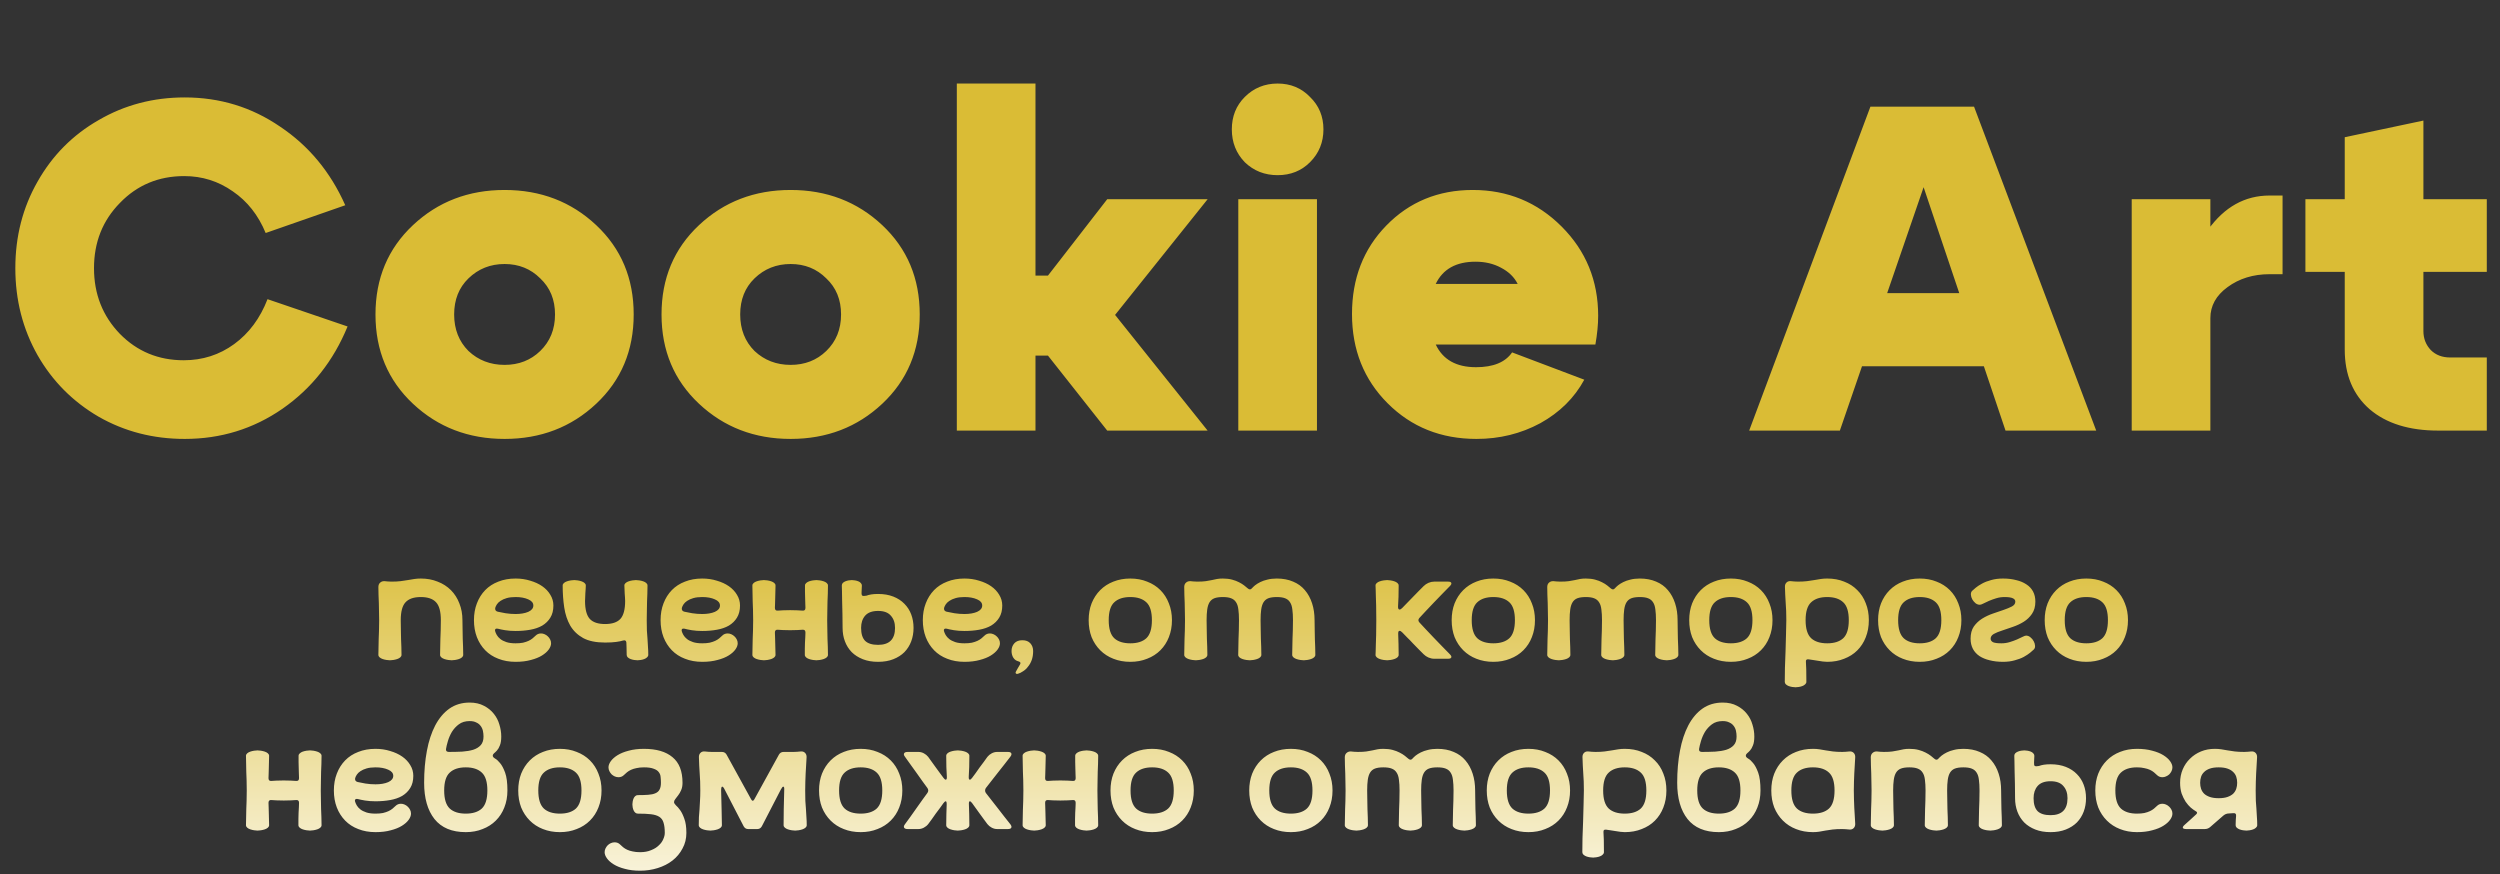 <?xml version="1.0" encoding="UTF-8"?> <svg xmlns="http://www.w3.org/2000/svg" width="778" height="272" viewBox="0 0 778 272" fill="none"><rect x="0" y="0" width="778" height="272" fill="#333333" stroke="none"/><path d="M11.685 110.528C7.077 102.368 4.773 93.344 4.773 83.456C4.773 73.568 7.077 64.592 11.685 56.528C16.293 48.368 22.629 41.984 30.693 37.376C38.757 32.672 47.685 30.32 57.477 30.32C68.421 30.32 78.309 33.344 87.141 39.392C96.069 45.344 102.837 53.504 107.445 63.872L82.677 72.512C80.373 66.944 76.965 62.624 72.453 59.552C67.941 56.384 62.901 54.8 57.333 54.8C49.365 54.8 42.693 57.584 37.317 63.152C31.941 68.624 29.253 75.392 29.253 83.456C29.253 91.52 31.941 98.336 37.317 103.904C42.693 109.376 49.317 112.112 57.189 112.112C63.045 112.112 68.277 110.432 72.885 107.072C77.493 103.712 80.949 99.056 83.253 93.104L108.165 101.6C103.749 112.352 96.981 120.896 87.861 127.232C78.837 133.472 68.709 136.592 57.477 136.592C47.685 136.592 38.757 134.288 30.693 129.68C22.629 124.976 16.293 118.592 11.685 110.528ZM145.795 86.624C142.819 89.504 141.331 93.248 141.331 97.856C141.331 102.464 142.819 106.256 145.795 109.232C148.867 112.112 152.611 113.552 157.027 113.552C161.443 113.552 165.139 112.112 168.115 109.232C171.187 106.256 172.723 102.464 172.723 97.856C172.723 93.248 171.187 89.504 168.115 86.624C165.139 83.648 161.443 82.16 157.027 82.16C152.611 82.16 148.867 83.648 145.795 86.624ZM128.515 125.648C120.739 118.352 116.851 109.088 116.851 97.856C116.851 86.624 120.739 77.36 128.515 70.064C136.291 62.768 145.795 59.12 157.027 59.12C168.259 59.12 177.763 62.768 185.539 70.064C193.315 77.36 197.203 86.624 197.203 97.856C197.203 109.088 193.315 118.352 185.539 125.648C177.763 132.944 168.259 136.592 157.027 136.592C145.795 136.592 136.291 132.944 128.515 125.648ZM234.811 86.624C231.835 89.504 230.347 93.248 230.347 97.856C230.347 102.464 231.835 106.256 234.811 109.232C237.883 112.112 241.627 113.552 246.043 113.552C250.459 113.552 254.155 112.112 257.131 109.232C260.203 106.256 261.739 102.464 261.739 97.856C261.739 93.248 260.203 89.504 257.131 86.624C254.155 83.648 250.459 82.16 246.043 82.16C241.627 82.16 237.883 83.648 234.811 86.624ZM217.531 125.648C209.755 118.352 205.867 109.088 205.867 97.856C205.867 86.624 209.755 77.36 217.531 70.064C225.307 62.768 234.811 59.12 246.043 59.12C257.275 59.12 266.779 62.768 274.555 70.064C282.331 77.36 286.219 86.624 286.219 97.856C286.219 109.088 282.331 118.352 274.555 125.648C266.779 132.944 257.275 136.592 246.043 136.592C234.811 136.592 225.307 132.944 217.531 125.648ZM297.763 134V26H322.243V85.76H326.131L344.563 62H375.811L347.011 98L375.811 134H344.563L326.131 110.672H322.243V134H297.763ZM387.374 50.48C384.686 47.696 383.342 44.288 383.342 40.256C383.342 36.224 384.686 32.864 387.374 30.176C390.158 27.392 393.566 26 397.598 26C401.63 26 404.99 27.392 407.678 30.176C410.462 32.864 411.854 36.224 411.854 40.256C411.854 44.288 410.462 47.696 407.678 50.48C404.99 53.168 401.63 54.512 397.598 54.512C393.566 54.512 390.158 53.168 387.374 50.48ZM385.358 134V62H409.838V134H385.358ZM472.294 88.352C471.238 86.24 469.51 84.56 467.11 83.312C464.806 82.064 462.166 81.44 459.19 81.44C453.142 81.44 449.014 83.744 446.806 88.352H472.294ZM446.806 107.216C449.014 111.92 453.19 114.272 459.334 114.272C464.71 114.272 468.454 112.736 470.566 109.664L493.03 118.16C489.958 123.824 485.398 128.336 479.35 131.696C473.302 134.96 466.678 136.592 459.478 136.592C448.438 136.592 439.222 132.896 431.83 125.504C424.438 118.112 420.742 108.848 420.742 97.712C420.742 86.672 424.294 77.504 431.398 70.208C438.598 62.816 447.574 59.12 458.326 59.12C469.174 59.12 478.39 62.912 485.974 70.496C493.558 78.08 497.35 87.344 497.35 98.288C497.35 100.976 497.062 103.952 496.486 107.216H446.806ZM571.701 91.232H625.701V113.984H571.701V91.232ZM572.565 134H544.341L582.069 33.2H614.325L652.341 134H624.117L598.629 58.256L572.565 134ZM663.388 134V62H687.868V134H663.388ZM706.3 85.328C701.212 85.328 696.844 86.672 693.195 89.36C689.644 91.952 687.868 95.168 687.868 99.008H679.516C679.516 87.68 682.06 78.512 687.148 71.504C692.236 64.4 698.62 60.848 706.3 60.848H710.332V85.328H706.3ZM762.516 111.248H773.892V134H758.772C749.748 134 742.644 131.792 737.46 127.376C732.276 122.864 729.684 116.672 729.684 108.8V84.608H717.444V62H729.684V42.704L754.164 37.52V62H773.892V84.608H754.164V103.04C754.164 105.344 754.932 107.312 756.468 108.944C758.004 110.48 760.02 111.248 762.516 111.248Z" fill="#DABC35"></path><path d="M117.752 203.8C117.752 202.904 117.768 202.072 117.8 201.304C117.832 200.504 117.848 199.688 117.848 198.856C117.88 198.024 117.912 197.144 117.944 196.216C117.976 195.256 117.992 194.184 117.992 193C117.992 191.976 117.976 191.032 117.944 190.168C117.944 189.304 117.928 188.472 117.896 187.672C117.864 186.84 117.832 186.024 117.8 185.224C117.768 184.424 117.752 183.576 117.752 182.68C117.752 182.104 117.928 181.656 118.28 181.336C118.664 180.984 119.128 180.824 119.672 180.856C120.056 180.888 120.392 180.92 120.68 180.952C121 180.984 121.384 181 121.832 181C122.92 181 123.864 180.952 124.664 180.856C125.496 180.76 126.248 180.648 126.92 180.52C127.624 180.392 128.296 180.28 128.936 180.184C129.576 180.088 130.248 180.04 130.952 180.04C132.872 180.04 134.616 180.36 136.184 181C137.784 181.608 139.16 182.488 140.312 183.64C141.464 184.792 142.344 186.168 142.952 187.768C143.592 189.336 143.912 191.08 143.912 193C143.912 194.184 143.928 195.256 143.96 196.216C143.992 197.144 144.008 198.024 144.008 198.856C144.04 199.688 144.072 200.504 144.104 201.304C144.136 202.072 144.152 202.904 144.152 203.8C144.152 204.088 144.024 204.344 143.768 204.568C143.512 204.792 143.192 204.968 142.808 205.096C142.424 205.224 142.024 205.32 141.608 205.384C141.192 205.448 140.84 205.48 140.552 205.48C140.264 205.48 139.912 205.448 139.496 205.384C139.08 205.32 138.68 205.224 138.296 205.096C137.912 204.968 137.592 204.792 137.336 204.568C137.08 204.344 136.952 204.088 136.952 203.8C136.952 202.904 136.968 202.072 137 201.304C137.032 200.504 137.048 199.688 137.048 198.856C137.08 198.024 137.112 197.144 137.144 196.216C137.176 195.256 137.192 194.184 137.192 193C137.192 190.344 136.696 188.488 135.704 187.432C134.712 186.344 133.128 185.8 130.952 185.8C128.776 185.8 127.192 186.344 126.2 187.432C125.208 188.488 124.712 190.344 124.712 193C124.712 194.184 124.728 195.256 124.76 196.216C124.792 197.144 124.808 198.024 124.808 198.856C124.84 199.688 124.872 200.504 124.904 201.304C124.936 202.072 124.952 202.904 124.952 203.8C124.952 204.088 124.824 204.344 124.568 204.568C124.312 204.792 123.992 204.968 123.608 205.096C123.224 205.224 122.824 205.32 122.408 205.384C121.992 205.448 121.64 205.48 121.352 205.48C121.064 205.48 120.712 205.448 120.296 205.384C119.88 205.32 119.48 205.224 119.096 205.096C118.712 204.968 118.392 204.792 118.136 204.568C117.88 204.344 117.752 204.088 117.752 203.8ZM160.455 180.04C162.087 180.04 163.607 180.264 165.015 180.712C166.455 181.128 167.703 181.704 168.759 182.44C169.815 183.176 170.647 184.056 171.255 185.08C171.895 186.104 172.215 187.224 172.215 188.44C172.215 189.944 171.895 191.208 171.255 192.232C170.647 193.224 169.815 194.04 168.759 194.68C167.703 195.288 166.455 195.72 165.015 195.976C163.607 196.232 162.087 196.36 160.455 196.36C159.271 196.36 158.183 196.28 157.191 196.12C156.231 195.96 155.463 195.8 154.887 195.64C154.567 195.576 154.327 195.624 154.167 195.784C154.039 195.912 154.007 196.104 154.071 196.36C154.167 196.744 154.343 197.16 154.599 197.608C154.855 198.056 155.223 198.472 155.703 198.856C156.183 199.24 156.807 199.56 157.575 199.816C158.343 200.072 159.303 200.2 160.455 200.2C161.351 200.2 162.119 200.136 162.759 200.008C163.431 199.848 164.007 199.656 164.487 199.432C164.967 199.208 165.383 198.952 165.735 198.664C166.087 198.376 166.407 198.088 166.695 197.8C167.143 197.352 167.703 197.128 168.375 197.128C168.759 197.128 169.127 197.208 169.479 197.368C169.863 197.528 170.199 197.752 170.487 198.04C170.775 198.296 171.015 198.616 171.207 199C171.399 199.352 171.495 199.752 171.495 200.2C171.495 200.808 171.255 201.448 170.775 202.12C170.295 202.792 169.591 203.416 168.663 203.992C167.735 204.568 166.583 205.032 165.207 205.384C163.831 205.768 162.247 205.96 160.455 205.96C158.471 205.96 156.679 205.64 155.079 205C153.479 204.392 152.119 203.512 150.999 202.36C149.879 201.208 149.015 199.848 148.407 198.28C147.799 196.68 147.495 194.92 147.495 193C147.495 191.08 147.799 189.336 148.407 187.768C149.015 186.168 149.879 184.792 150.999 183.64C152.119 182.488 153.479 181.608 155.079 181C156.679 180.36 158.471 180.04 160.455 180.04ZM154.887 190.36C155.495 190.488 156.311 190.648 157.335 190.84C158.359 191 159.399 191.08 160.455 191.08C162.023 191.08 163.335 190.856 164.391 190.408C165.447 189.928 165.975 189.272 165.975 188.44C165.975 187.608 165.447 186.968 164.391 186.52C163.335 186.04 162.023 185.8 160.455 185.8C159.367 185.8 158.439 185.912 157.671 186.136C156.903 186.36 156.263 186.648 155.751 187C155.271 187.32 154.903 187.672 154.647 188.056C154.391 188.44 154.215 188.808 154.119 189.16C154.055 189.416 154.087 189.672 154.215 189.928C154.375 190.152 154.599 190.296 154.887 190.36ZM178.704 180.52C178.992 180.52 179.344 180.552 179.76 180.616C180.176 180.68 180.576 180.776 180.96 180.904C181.344 181.032 181.664 181.208 181.92 181.432C182.176 181.656 182.304 181.912 182.304 182.2C182.304 182.488 182.288 182.856 182.256 183.304C182.224 183.72 182.192 184.152 182.16 184.6C182.16 185.048 182.144 185.496 182.112 185.944C182.08 186.36 182.064 186.712 182.064 187C182.064 189.656 182.56 191.528 183.552 192.616C184.544 193.672 186.128 194.2 188.304 194.2C190.48 194.2 192.064 193.672 193.056 192.616C194.048 191.528 194.544 189.656 194.544 187C194.544 186.712 194.528 186.36 194.496 185.944C194.464 185.496 194.432 185.048 194.4 184.6C194.4 184.152 194.384 183.72 194.352 183.304C194.32 182.856 194.304 182.488 194.304 182.2C194.304 181.912 194.432 181.656 194.688 181.432C194.944 181.208 195.264 181.032 195.648 180.904C196.032 180.776 196.432 180.68 196.848 180.616C197.264 180.552 197.616 180.52 197.904 180.52C198.192 180.52 198.544 180.552 198.96 180.616C199.376 180.68 199.776 180.776 200.16 180.904C200.544 181.032 200.864 181.208 201.12 181.432C201.376 181.656 201.504 181.912 201.504 182.2C201.504 183.096 201.488 183.944 201.456 184.744C201.424 185.512 201.392 186.312 201.36 187.144C201.36 187.976 201.344 188.856 201.312 189.784C201.28 190.712 201.264 191.784 201.264 193C201.264 194.184 201.28 195.256 201.312 196.216C201.376 197.144 201.44 198.024 201.504 198.856C201.568 199.688 201.616 200.504 201.648 201.304C201.712 202.072 201.744 202.904 201.744 203.8C201.744 204.088 201.616 204.344 201.36 204.568C201.136 204.792 200.848 204.968 200.496 205.096C200.176 205.224 199.808 205.32 199.392 205.384C199.008 205.448 198.672 205.48 198.384 205.48C198.096 205.48 197.744 205.448 197.328 205.384C196.944 205.32 196.576 205.224 196.224 205.096C195.904 204.968 195.616 204.792 195.36 204.568C195.136 204.344 195.024 204.088 195.024 203.8C195.024 202.808 195.008 202.008 194.976 201.4C194.976 200.792 194.96 200.312 194.928 199.96C194.864 199.352 194.512 199.144 193.872 199.336C193.392 199.496 192.688 199.64 191.76 199.768C190.864 199.896 189.712 199.96 188.304 199.96C185.488 199.96 183.216 199.496 181.488 198.568C179.76 197.608 178.416 196.312 177.456 194.68C176.528 193.048 175.904 191.16 175.584 189.016C175.264 186.872 175.104 184.6 175.104 182.2C175.104 181.912 175.232 181.656 175.488 181.432C175.744 181.208 176.064 181.032 176.448 180.904C176.832 180.776 177.232 180.68 177.648 180.616C178.064 180.552 178.416 180.52 178.704 180.52ZM218.533 180.04C220.165 180.04 221.685 180.264 223.093 180.712C224.533 181.128 225.781 181.704 226.837 182.44C227.893 183.176 228.725 184.056 229.333 185.08C229.973 186.104 230.293 187.224 230.293 188.44C230.293 189.944 229.973 191.208 229.333 192.232C228.725 193.224 227.893 194.04 226.837 194.68C225.781 195.288 224.533 195.72 223.093 195.976C221.685 196.232 220.165 196.36 218.533 196.36C217.349 196.36 216.261 196.28 215.269 196.12C214.309 195.96 213.541 195.8 212.965 195.64C212.645 195.576 212.405 195.624 212.245 195.784C212.117 195.912 212.085 196.104 212.149 196.36C212.245 196.744 212.421 197.16 212.677 197.608C212.933 198.056 213.301 198.472 213.781 198.856C214.261 199.24 214.885 199.56 215.653 199.816C216.421 200.072 217.381 200.2 218.533 200.2C219.429 200.2 220.197 200.136 220.837 200.008C221.509 199.848 222.085 199.656 222.565 199.432C223.045 199.208 223.461 198.952 223.813 198.664C224.165 198.376 224.485 198.088 224.773 197.8C225.221 197.352 225.781 197.128 226.453 197.128C226.837 197.128 227.205 197.208 227.557 197.368C227.941 197.528 228.277 197.752 228.565 198.04C228.853 198.296 229.093 198.616 229.285 199C229.477 199.352 229.573 199.752 229.573 200.2C229.573 200.808 229.333 201.448 228.853 202.12C228.373 202.792 227.669 203.416 226.741 203.992C225.813 204.568 224.661 205.032 223.285 205.384C221.909 205.768 220.325 205.96 218.533 205.96C216.549 205.96 214.757 205.64 213.157 205C211.557 204.392 210.197 203.512 209.077 202.36C207.957 201.208 207.093 199.848 206.485 198.28C205.877 196.68 205.573 194.92 205.573 193C205.573 191.08 205.877 189.336 206.485 187.768C207.093 186.168 207.957 184.792 209.077 183.64C210.197 182.488 211.557 181.608 213.157 181C214.757 180.36 216.549 180.04 218.533 180.04ZM212.965 190.36C213.573 190.488 214.389 190.648 215.413 190.84C216.437 191 217.477 191.08 218.533 191.08C220.101 191.08 221.413 190.856 222.469 190.408C223.525 189.928 224.053 189.272 224.053 188.44C224.053 187.608 223.525 186.968 222.469 186.52C221.413 186.04 220.101 185.8 218.533 185.8C217.445 185.8 216.517 185.912 215.749 186.136C214.981 186.36 214.341 186.648 213.829 187C213.349 187.32 212.981 187.672 212.725 188.056C212.469 188.44 212.293 188.808 212.197 189.16C212.133 189.416 212.165 189.672 212.293 189.928C212.453 190.152 212.677 190.296 212.965 190.36ZM234.142 182.2C234.142 181.912 234.27 181.656 234.526 181.432C234.782 181.208 235.102 181.032 235.486 180.904C235.87 180.776 236.27 180.68 236.686 180.616C237.102 180.552 237.454 180.52 237.742 180.52C238.03 180.52 238.382 180.552 238.798 180.616C239.214 180.68 239.614 180.776 239.998 180.904C240.382 181.032 240.702 181.208 240.958 181.432C241.214 181.656 241.342 181.912 241.342 182.2C241.342 182.84 241.326 183.496 241.294 184.168C241.294 184.808 241.278 185.448 241.246 186.088C241.246 186.696 241.23 187.272 241.198 187.816C241.166 188.328 241.15 188.776 241.15 189.16C241.15 189.8 241.454 190.088 242.062 190.024C242.478 189.992 243.006 189.96 243.646 189.928C244.318 189.896 245.07 189.88 245.902 189.88C246.734 189.88 247.47 189.896 248.11 189.928C248.782 189.96 249.326 189.992 249.742 190.024C250.35 190.088 250.654 189.8 250.654 189.16C250.654 188.776 250.638 188.328 250.606 187.816C250.606 187.272 250.59 186.696 250.558 186.088C250.558 185.448 250.542 184.808 250.51 184.168C250.51 183.496 250.51 182.84 250.51 182.2C250.51 181.912 250.638 181.656 250.894 181.432C251.15 181.208 251.454 181.032 251.806 180.904C252.19 180.776 252.59 180.68 253.006 180.616C253.422 180.552 253.774 180.52 254.062 180.52C254.35 180.52 254.702 180.552 255.118 180.616C255.534 180.68 255.934 180.776 256.318 180.904C256.702 181.032 257.022 181.208 257.278 181.432C257.534 181.656 257.662 181.912 257.662 182.2C257.662 183.096 257.646 183.944 257.614 184.744C257.582 185.512 257.55 186.312 257.518 187.144C257.518 187.976 257.502 188.856 257.47 189.784C257.438 190.712 257.422 191.784 257.422 193C257.422 194.184 257.438 195.256 257.47 196.216C257.502 197.144 257.518 198.024 257.518 198.856C257.55 199.688 257.582 200.504 257.614 201.304C257.646 202.072 257.662 202.904 257.662 203.8C257.662 204.088 257.534 204.344 257.278 204.568C257.022 204.792 256.702 204.968 256.318 205.096C255.934 205.224 255.534 205.32 255.118 205.384C254.702 205.448 254.35 205.48 254.062 205.48C253.774 205.48 253.422 205.448 253.006 205.384C252.59 205.32 252.19 205.224 251.806 205.096C251.422 204.968 251.102 204.792 250.846 204.568C250.59 204.344 250.462 204.088 250.462 203.8C250.462 203.16 250.462 202.52 250.462 201.88C250.494 201.208 250.51 200.568 250.51 199.96C250.542 199.32 250.574 198.744 250.606 198.232C250.638 197.688 250.654 197.224 250.654 196.84C250.654 196.2 250.35 195.912 249.742 195.976C249.326 196.008 248.782 196.04 248.11 196.072C247.47 196.104 246.734 196.12 245.902 196.12C245.07 196.12 244.318 196.104 243.646 196.072C243.006 196.04 242.478 196.008 242.062 195.976C241.454 195.912 241.15 196.2 241.15 196.84C241.15 197.224 241.166 197.688 241.198 198.232C241.23 198.744 241.246 199.32 241.246 199.96C241.278 200.568 241.294 201.208 241.294 201.88C241.326 202.52 241.342 203.16 241.342 203.8C241.342 204.088 241.214 204.344 240.958 204.568C240.702 204.792 240.382 204.968 239.998 205.096C239.614 205.224 239.214 205.32 238.798 205.384C238.382 205.448 238.03 205.48 237.742 205.48C237.454 205.48 237.102 205.448 236.686 205.384C236.27 205.32 235.87 205.224 235.486 205.096C235.102 204.968 234.782 204.792 234.526 204.568C234.27 204.344 234.142 204.088 234.142 203.8C234.142 202.904 234.158 202.072 234.19 201.304C234.222 200.504 234.238 199.688 234.238 198.856C234.27 198.024 234.302 197.144 234.334 196.216C234.366 195.256 234.382 194.184 234.382 193C234.382 191.784 234.366 190.712 234.334 189.784C234.302 188.856 234.27 187.992 234.238 187.192C234.238 186.36 234.222 185.544 234.19 184.744C234.158 183.944 234.142 183.096 234.142 182.2ZM265.095 180.52C265.383 180.52 265.703 180.552 266.055 180.616C266.439 180.68 266.791 180.776 267.111 180.904C267.431 181.032 267.687 181.208 267.879 181.432C268.103 181.656 268.215 181.912 268.215 182.2C268.215 182.456 268.199 182.792 268.167 183.208C268.167 183.592 268.151 183.976 268.119 184.36C268.087 184.904 268.167 185.24 268.359 185.368C268.583 185.496 269.015 185.496 269.655 185.368C270.071 185.208 270.567 185.08 271.143 184.984C271.751 184.888 272.455 184.84 273.255 184.84C275.047 184.84 276.631 185.112 278.007 185.656C279.383 186.2 280.535 186.952 281.463 187.912C282.391 188.84 283.095 189.944 283.575 191.224C284.055 192.504 284.295 193.896 284.295 195.4C284.295 196.904 284.055 198.296 283.575 199.576C283.095 200.856 282.391 201.976 281.463 202.936C280.535 203.864 279.383 204.6 278.007 205.144C276.631 205.688 275.047 205.96 273.255 205.96C271.463 205.96 269.879 205.688 268.503 205.144C267.127 204.6 265.975 203.864 265.047 202.936C264.119 201.976 263.415 200.856 262.935 199.576C262.455 198.296 262.215 196.904 262.215 195.4C262.215 193.896 262.199 192.424 262.167 190.984C262.135 189.512 262.103 188.184 262.071 187C262.071 185.784 262.055 184.76 262.023 183.928C261.991 183.064 261.975 182.488 261.975 182.2C261.975 181.912 262.071 181.656 262.263 181.432C262.487 181.208 262.759 181.032 263.079 180.904C263.399 180.776 263.735 180.68 264.087 180.616C264.471 180.552 264.807 180.52 265.095 180.52ZM267.975 195.4C267.975 197.224 268.391 198.568 269.223 199.432C270.087 200.264 271.431 200.68 273.255 200.68C276.775 200.68 278.535 198.92 278.535 195.4C278.535 193.832 278.103 192.568 277.239 191.608C276.407 190.616 275.079 190.12 273.255 190.12C271.431 190.12 270.087 190.616 269.223 191.608C268.391 192.568 267.975 193.832 267.975 195.4ZM300.142 180.04C301.774 180.04 303.294 180.264 304.702 180.712C306.142 181.128 307.39 181.704 308.446 182.44C309.502 183.176 310.334 184.056 310.942 185.08C311.582 186.104 311.902 187.224 311.902 188.44C311.902 189.944 311.582 191.208 310.942 192.232C310.334 193.224 309.502 194.04 308.446 194.68C307.39 195.288 306.142 195.72 304.702 195.976C303.294 196.232 301.774 196.36 300.142 196.36C298.958 196.36 297.87 196.28 296.878 196.12C295.918 195.96 295.15 195.8 294.574 195.64C294.254 195.576 294.014 195.624 293.854 195.784C293.726 195.912 293.694 196.104 293.758 196.36C293.854 196.744 294.03 197.16 294.286 197.608C294.542 198.056 294.91 198.472 295.39 198.856C295.87 199.24 296.494 199.56 297.262 199.816C298.03 200.072 298.99 200.2 300.142 200.2C301.038 200.2 301.806 200.136 302.446 200.008C303.118 199.848 303.694 199.656 304.174 199.432C304.654 199.208 305.07 198.952 305.422 198.664C305.774 198.376 306.094 198.088 306.382 197.8C306.83 197.352 307.39 197.128 308.062 197.128C308.446 197.128 308.814 197.208 309.166 197.368C309.55 197.528 309.886 197.752 310.174 198.04C310.462 198.296 310.702 198.616 310.894 199C311.086 199.352 311.182 199.752 311.182 200.2C311.182 200.808 310.942 201.448 310.462 202.12C309.982 202.792 309.278 203.416 308.35 203.992C307.422 204.568 306.27 205.032 304.894 205.384C303.518 205.768 301.934 205.96 300.142 205.96C298.158 205.96 296.366 205.64 294.766 205C293.166 204.392 291.806 203.512 290.686 202.36C289.566 201.208 288.702 199.848 288.094 198.28C287.486 196.68 287.182 194.92 287.182 193C287.182 191.08 287.486 189.336 288.094 187.768C288.702 186.168 289.566 184.792 290.686 183.64C291.806 182.488 293.166 181.608 294.766 181C296.366 180.36 298.158 180.04 300.142 180.04ZM294.574 190.36C295.182 190.488 295.998 190.648 297.022 190.84C298.046 191 299.086 191.08 300.142 191.08C301.71 191.08 303.022 190.856 304.078 190.408C305.134 189.928 305.662 189.272 305.662 188.44C305.662 187.608 305.134 186.968 304.078 186.52C303.022 186.04 301.71 185.8 300.142 185.8C299.054 185.8 298.126 185.912 297.358 186.136C296.59 186.36 295.95 186.648 295.438 187C294.958 187.32 294.59 187.672 294.334 188.056C294.078 188.44 293.902 188.808 293.806 189.16C293.742 189.416 293.774 189.672 293.902 189.928C294.062 190.152 294.286 190.296 294.574 190.36ZM318.152 199.24C319.24 199.24 320.072 199.56 320.648 200.2C321.224 200.84 321.512 201.64 321.512 202.6C321.512 203.656 321.368 204.584 321.08 205.384C320.792 206.184 320.408 206.872 319.928 207.448C319.48 208.056 318.968 208.536 318.392 208.888C317.848 209.272 317.288 209.544 316.712 209.704C316.456 209.768 316.264 209.72 316.136 209.56C316.008 209.4 316.024 209.192 316.184 208.936C316.376 208.616 316.584 208.248 316.808 207.832C317.032 207.448 317.24 207.096 317.432 206.776C317.72 206.296 317.56 205.976 316.952 205.816C316.28 205.656 315.752 205.288 315.368 204.712C314.984 204.104 314.792 203.4 314.792 202.6C314.792 201.64 315.08 200.84 315.656 200.2C316.232 199.56 317.064 199.24 318.152 199.24ZM338.792 193C338.792 191.08 339.096 189.336 339.704 187.768C340.344 186.168 341.24 184.792 342.392 183.64C343.544 182.488 344.904 181.608 346.472 181C348.072 180.36 349.832 180.04 351.752 180.04C353.672 180.04 355.416 180.36 356.984 181C358.584 181.608 359.96 182.488 361.112 183.64C362.264 184.792 363.144 186.168 363.752 187.768C364.392 189.336 364.712 191.08 364.712 193C364.712 194.92 364.392 196.68 363.752 198.28C363.144 199.848 362.264 201.208 361.112 202.36C359.96 203.512 358.584 204.392 356.984 205C355.416 205.64 353.672 205.96 351.752 205.96C349.832 205.96 348.072 205.64 346.472 205C344.904 204.392 343.544 203.512 342.392 202.36C341.24 201.208 340.344 199.848 339.704 198.28C339.096 196.68 338.792 194.92 338.792 193ZM345.032 193C345.032 195.656 345.608 197.528 346.76 198.616C347.912 199.672 349.576 200.2 351.752 200.2C353.928 200.2 355.592 199.672 356.744 198.616C357.896 197.528 358.472 195.656 358.472 193C358.472 190.344 357.896 188.488 356.744 187.432C355.592 186.344 353.928 185.8 351.752 185.8C349.576 185.8 347.912 186.344 346.76 187.432C345.608 188.488 345.032 190.344 345.032 193ZM368.533 182.68C368.533 182.104 368.709 181.656 369.061 181.336C369.445 180.984 369.909 180.824 370.453 180.856C370.837 180.888 371.173 180.92 371.461 180.952C371.781 180.984 372.165 181 372.613 181C373.701 181 374.581 180.952 375.253 180.856C375.957 180.76 376.581 180.648 377.125 180.52C377.669 180.392 378.197 180.28 378.709 180.184C379.221 180.088 379.829 180.04 380.533 180.04C381.621 180.04 382.581 180.152 383.413 180.376C384.245 180.6 384.965 180.872 385.573 181.192C386.213 181.512 386.757 181.848 387.205 182.2C387.653 182.552 388.021 182.856 388.309 183.112C388.789 183.528 389.205 183.528 389.557 183.112C389.813 182.824 390.149 182.504 390.565 182.152C391.013 181.8 391.557 181.464 392.197 181.144C392.837 180.824 393.573 180.568 394.405 180.376C395.269 180.152 396.245 180.04 397.333 180.04C399.253 180.04 400.949 180.36 402.421 181C403.893 181.608 405.109 182.488 406.069 183.64C407.061 184.792 407.813 186.168 408.325 187.768C408.837 189.336 409.093 191.08 409.093 193C409.093 194.184 409.109 195.256 409.141 196.216C409.173 197.144 409.189 198.024 409.189 198.856C409.221 199.688 409.253 200.504 409.285 201.304C409.317 202.072 409.333 202.904 409.333 203.8C409.333 204.088 409.205 204.344 408.949 204.568C408.693 204.792 408.373 204.968 407.989 205.096C407.605 205.224 407.205 205.32 406.789 205.384C406.373 205.448 406.021 205.48 405.733 205.48C405.445 205.48 405.093 205.448 404.677 205.384C404.261 205.32 403.861 205.224 403.477 205.096C403.093 204.968 402.773 204.792 402.517 204.568C402.261 204.344 402.133 204.088 402.133 203.8C402.133 202.904 402.149 202.072 402.181 201.304C402.213 200.504 402.229 199.688 402.229 198.856C402.261 198.024 402.293 197.144 402.325 196.216C402.357 195.256 402.373 194.184 402.373 193C402.373 191.688 402.309 190.584 402.181 189.688C402.085 188.76 401.845 188.008 401.461 187.432C401.109 186.856 400.597 186.44 399.925 186.184C399.285 185.928 398.421 185.8 397.333 185.8C396.245 185.8 395.365 185.928 394.693 186.184C394.053 186.44 393.557 186.856 393.205 187.432C392.853 188.008 392.613 188.76 392.485 189.688C392.357 190.584 392.293 191.688 392.293 193C392.293 194.184 392.309 195.256 392.341 196.216C392.373 197.144 392.389 198.024 392.389 198.856C392.421 199.688 392.453 200.504 392.485 201.304C392.517 202.072 392.533 202.904 392.533 203.8C392.533 204.088 392.405 204.344 392.149 204.568C391.893 204.792 391.573 204.968 391.189 205.096C390.805 205.224 390.405 205.32 389.989 205.384C389.573 205.448 389.221 205.48 388.933 205.48C388.645 205.48 388.293 205.448 387.877 205.384C387.461 205.32 387.061 205.224 386.677 205.096C386.293 204.968 385.973 204.792 385.717 204.568C385.461 204.344 385.333 204.088 385.333 203.8C385.333 202.904 385.349 202.072 385.381 201.304C385.413 200.504 385.429 199.688 385.429 198.856C385.461 198.024 385.493 197.144 385.525 196.216C385.557 195.256 385.573 194.184 385.573 193C385.573 191.688 385.509 190.584 385.381 189.688C385.285 188.76 385.045 188.008 384.661 187.432C384.309 186.856 383.797 186.44 383.125 186.184C382.485 185.928 381.621 185.8 380.533 185.8C379.445 185.8 378.565 185.928 377.893 186.184C377.253 186.44 376.757 186.856 376.405 187.432C376.053 188.008 375.813 188.76 375.685 189.688C375.557 190.584 375.493 191.688 375.493 193C375.493 194.184 375.509 195.256 375.541 196.216C375.573 197.144 375.589 198.024 375.589 198.856C375.621 199.688 375.653 200.504 375.685 201.304C375.717 202.072 375.733 202.904 375.733 203.8C375.733 204.088 375.605 204.344 375.349 204.568C375.093 204.792 374.773 204.968 374.389 205.096C374.005 205.224 373.605 205.32 373.189 205.384C372.773 205.448 372.421 205.48 372.133 205.48C371.845 205.48 371.493 205.448 371.077 205.384C370.661 205.32 370.261 205.224 369.877 205.096C369.493 204.968 369.173 204.792 368.917 204.568C368.661 204.344 368.533 204.088 368.533 203.8C368.533 202.904 368.549 202.072 368.581 201.304C368.613 200.504 368.629 199.688 368.629 198.856C368.661 198.024 368.693 197.144 368.725 196.216C368.757 195.256 368.773 194.184 368.773 193C368.773 191.976 368.757 191.032 368.725 190.168C368.725 189.304 368.709 188.472 368.677 187.672C368.645 186.84 368.613 186.024 368.581 185.224C368.549 184.424 368.533 183.576 368.533 182.68ZM431.664 180.52C431.952 180.52 432.304 180.552 432.72 180.616C433.136 180.68 433.536 180.776 433.92 180.904C434.304 181.032 434.624 181.208 434.88 181.432C435.136 181.656 435.264 181.912 435.264 182.2C435.264 183.544 435.248 184.728 435.216 185.752C435.184 186.776 435.136 187.752 435.072 188.68C435.04 189.352 435.2 189.688 435.552 189.688C435.776 189.688 436.048 189.528 436.368 189.208C436.816 188.76 437.328 188.232 437.904 187.624C438.512 187.016 439.104 186.408 439.68 185.8C440.288 185.16 440.88 184.552 441.456 183.976C442.064 183.368 442.592 182.84 443.04 182.392C443.456 181.976 443.952 181.64 444.528 181.384C445.136 181.128 445.728 181 446.304 181H450.624C451.2 181 451.536 181.128 451.632 181.384C451.76 181.64 451.616 181.976 451.2 182.392C450.56 183.032 449.792 183.816 448.896 184.744C448 185.672 447.088 186.616 446.16 187.576C445.232 188.536 444.368 189.448 443.568 190.312C442.768 191.176 442.144 191.848 441.696 192.328C441.312 192.776 441.312 193.224 441.696 193.672C442.144 194.152 442.768 194.824 443.568 195.688C444.368 196.552 445.232 197.464 446.16 198.424C447.088 199.384 448 200.328 448.896 201.256C449.792 202.184 450.56 202.968 451.2 203.608C451.616 204.024 451.76 204.36 451.632 204.616C451.536 204.872 451.2 205 450.624 205H446.304C445.728 205 445.136 204.872 444.528 204.616C443.952 204.36 443.456 204.024 443.04 203.608C442.592 203.16 442.064 202.632 441.456 202.024C440.88 201.416 440.288 200.808 439.68 200.2C439.104 199.56 438.512 198.952 437.904 198.376C437.328 197.768 436.816 197.24 436.368 196.792C436.048 196.472 435.776 196.312 435.552 196.312C435.232 196.312 435.088 196.648 435.12 197.32C435.152 198.184 435.184 199.208 435.216 200.392C435.248 201.576 435.264 202.712 435.264 203.8C435.264 204.088 435.136 204.344 434.88 204.568C434.624 204.792 434.304 204.968 433.92 205.096C433.536 205.224 433.136 205.32 432.72 205.384C432.304 205.448 431.952 205.48 431.664 205.48C431.376 205.48 431.024 205.448 430.608 205.384C430.192 205.32 429.792 205.224 429.408 205.096C429.024 204.968 428.704 204.792 428.448 204.568C428.192 204.344 428.064 204.088 428.064 203.8C428.064 203.512 428.08 203.128 428.112 202.648C428.144 202.136 428.16 201.48 428.16 200.68C428.192 199.848 428.224 198.808 428.256 197.56C428.288 196.312 428.304 194.792 428.304 193C428.304 191.208 428.288 189.688 428.256 188.44C428.224 187.192 428.192 186.168 428.16 185.368C428.16 184.536 428.144 183.88 428.112 183.4C428.08 182.888 428.064 182.488 428.064 182.2C428.064 181.912 428.192 181.656 428.448 181.432C428.704 181.208 429.024 181.032 429.408 180.904C429.792 180.776 430.192 180.68 430.608 180.616C431.024 180.552 431.376 180.52 431.664 180.52ZM451.76 193C451.76 191.08 452.064 189.336 452.672 187.768C453.312 186.168 454.208 184.792 455.36 183.64C456.512 182.488 457.872 181.608 459.44 181C461.04 180.36 462.8 180.04 464.72 180.04C466.64 180.04 468.384 180.36 469.952 181C471.552 181.608 472.928 182.488 474.08 183.64C475.232 184.792 476.112 186.168 476.72 187.768C477.36 189.336 477.68 191.08 477.68 193C477.68 194.92 477.36 196.68 476.72 198.28C476.112 199.848 475.232 201.208 474.08 202.36C472.928 203.512 471.552 204.392 469.952 205C468.384 205.64 466.64 205.96 464.72 205.96C462.8 205.96 461.04 205.64 459.44 205C457.872 204.392 456.512 203.512 455.36 202.36C454.208 201.208 453.312 199.848 452.672 198.28C452.064 196.68 451.76 194.92 451.76 193ZM458 193C458 195.656 458.576 197.528 459.728 198.616C460.88 199.672 462.544 200.2 464.72 200.2C466.896 200.2 468.56 199.672 469.712 198.616C470.864 197.528 471.44 195.656 471.44 193C471.44 190.344 470.864 188.488 469.712 187.432C468.56 186.344 466.896 185.8 464.72 185.8C462.544 185.8 460.88 186.344 459.728 187.432C458.576 188.488 458 190.344 458 193ZM481.502 182.68C481.502 182.104 481.678 181.656 482.03 181.336C482.414 180.984 482.878 180.824 483.422 180.856C483.806 180.888 484.142 180.92 484.43 180.952C484.75 180.984 485.134 181 485.582 181C486.67 181 487.55 180.952 488.222 180.856C488.926 180.76 489.55 180.648 490.094 180.52C490.638 180.392 491.166 180.28 491.678 180.184C492.19 180.088 492.798 180.04 493.502 180.04C494.59 180.04 495.55 180.152 496.382 180.376C497.214 180.6 497.934 180.872 498.542 181.192C499.182 181.512 499.726 181.848 500.174 182.2C500.622 182.552 500.99 182.856 501.278 183.112C501.758 183.528 502.174 183.528 502.526 183.112C502.782 182.824 503.118 182.504 503.534 182.152C503.982 181.8 504.526 181.464 505.166 181.144C505.806 180.824 506.542 180.568 507.374 180.376C508.238 180.152 509.214 180.04 510.302 180.04C512.222 180.04 513.918 180.36 515.39 181C516.862 181.608 518.078 182.488 519.038 183.64C520.03 184.792 520.782 186.168 521.294 187.768C521.806 189.336 522.062 191.08 522.062 193C522.062 194.184 522.078 195.256 522.11 196.216C522.142 197.144 522.158 198.024 522.158 198.856C522.19 199.688 522.222 200.504 522.254 201.304C522.286 202.072 522.302 202.904 522.302 203.8C522.302 204.088 522.174 204.344 521.918 204.568C521.662 204.792 521.342 204.968 520.958 205.096C520.574 205.224 520.174 205.32 519.758 205.384C519.342 205.448 518.99 205.48 518.702 205.48C518.414 205.48 518.062 205.448 517.646 205.384C517.23 205.32 516.83 205.224 516.446 205.096C516.062 204.968 515.742 204.792 515.486 204.568C515.23 204.344 515.102 204.088 515.102 203.8C515.102 202.904 515.118 202.072 515.15 201.304C515.182 200.504 515.198 199.688 515.198 198.856C515.23 198.024 515.262 197.144 515.294 196.216C515.326 195.256 515.342 194.184 515.342 193C515.342 191.688 515.278 190.584 515.15 189.688C515.054 188.76 514.814 188.008 514.43 187.432C514.078 186.856 513.566 186.44 512.894 186.184C512.254 185.928 511.39 185.8 510.302 185.8C509.214 185.8 508.334 185.928 507.662 186.184C507.022 186.44 506.526 186.856 506.174 187.432C505.822 188.008 505.582 188.76 505.454 189.688C505.326 190.584 505.262 191.688 505.262 193C505.262 194.184 505.278 195.256 505.31 196.216C505.342 197.144 505.358 198.024 505.358 198.856C505.39 199.688 505.422 200.504 505.454 201.304C505.486 202.072 505.502 202.904 505.502 203.8C505.502 204.088 505.374 204.344 505.118 204.568C504.862 204.792 504.542 204.968 504.158 205.096C503.774 205.224 503.374 205.32 502.958 205.384C502.542 205.448 502.19 205.48 501.902 205.48C501.614 205.48 501.262 205.448 500.846 205.384C500.43 205.32 500.03 205.224 499.646 205.096C499.262 204.968 498.942 204.792 498.686 204.568C498.43 204.344 498.302 204.088 498.302 203.8C498.302 202.904 498.318 202.072 498.35 201.304C498.382 200.504 498.398 199.688 498.398 198.856C498.43 198.024 498.462 197.144 498.494 196.216C498.526 195.256 498.542 194.184 498.542 193C498.542 191.688 498.478 190.584 498.35 189.688C498.254 188.76 498.014 188.008 497.63 187.432C497.278 186.856 496.766 186.44 496.094 186.184C495.454 185.928 494.59 185.8 493.502 185.8C492.414 185.8 491.534 185.928 490.862 186.184C490.222 186.44 489.726 186.856 489.374 187.432C489.022 188.008 488.782 188.76 488.654 189.688C488.526 190.584 488.462 191.688 488.462 193C488.462 194.184 488.478 195.256 488.51 196.216C488.542 197.144 488.558 198.024 488.558 198.856C488.59 199.688 488.622 200.504 488.654 201.304C488.686 202.072 488.702 202.904 488.702 203.8C488.702 204.088 488.574 204.344 488.318 204.568C488.062 204.792 487.742 204.968 487.358 205.096C486.974 205.224 486.574 205.32 486.158 205.384C485.742 205.448 485.39 205.48 485.102 205.48C484.814 205.48 484.462 205.448 484.046 205.384C483.63 205.32 483.23 205.224 482.846 205.096C482.462 204.968 482.142 204.792 481.886 204.568C481.63 204.344 481.502 204.088 481.502 203.8C481.502 202.904 481.518 202.072 481.55 201.304C481.582 200.504 481.598 199.688 481.598 198.856C481.63 198.024 481.662 197.144 481.694 196.216C481.726 195.256 481.742 194.184 481.742 193C481.742 191.976 481.726 191.032 481.694 190.168C481.694 189.304 481.678 188.472 481.646 187.672C481.614 186.84 481.582 186.024 481.55 185.224C481.518 184.424 481.502 183.576 481.502 182.68ZM525.682 193C525.682 191.08 525.986 189.336 526.594 187.768C527.234 186.168 528.13 184.792 529.282 183.64C530.434 182.488 531.794 181.608 533.362 181C534.962 180.36 536.722 180.04 538.642 180.04C540.562 180.04 542.306 180.36 543.874 181C545.474 181.608 546.85 182.488 548.002 183.64C549.154 184.792 550.034 186.168 550.642 187.768C551.282 189.336 551.602 191.08 551.602 193C551.602 194.92 551.282 196.68 550.642 198.28C550.034 199.848 549.154 201.208 548.002 202.36C546.85 203.512 545.474 204.392 543.874 205C542.306 205.64 540.562 205.96 538.642 205.96C536.722 205.96 534.962 205.64 533.362 205C531.794 204.392 530.434 203.512 529.282 202.36C528.13 201.208 527.234 199.848 526.594 198.28C525.986 196.68 525.682 194.92 525.682 193ZM531.922 193C531.922 195.656 532.498 197.528 533.65 198.616C534.802 199.672 536.466 200.2 538.642 200.2C540.818 200.2 542.482 199.672 543.634 198.616C544.786 197.528 545.362 195.656 545.362 193C545.362 190.344 544.786 188.488 543.634 187.432C542.482 186.344 540.818 185.8 538.642 185.8C536.466 185.8 534.802 186.344 533.65 187.432C532.498 188.488 531.922 190.344 531.922 193ZM555.903 193C555.903 191.976 555.887 191.032 555.855 190.168C555.823 189.304 555.775 188.472 555.711 187.672C555.679 186.84 555.631 186.024 555.567 185.224C555.535 184.424 555.503 183.576 555.471 182.68C555.439 182.104 555.599 181.64 555.951 181.288C556.303 180.936 556.767 180.792 557.343 180.856C557.727 180.888 558.063 180.92 558.351 180.952C558.671 180.984 559.055 181 559.503 181C560.591 181 561.535 180.952 562.335 180.856C563.167 180.76 563.919 180.648 564.591 180.52C565.295 180.392 565.967 180.28 566.607 180.184C567.247 180.088 567.919 180.04 568.623 180.04C570.575 180.04 572.335 180.36 573.903 181C575.503 181.608 576.863 182.488 577.983 183.64C579.135 184.76 580.015 186.12 580.623 187.72C581.263 189.288 581.583 191.048 581.583 193C581.583 194.952 581.263 196.728 580.623 198.328C580.015 199.896 579.135 201.256 577.983 202.408C576.863 203.528 575.503 204.392 573.903 205C572.335 205.64 570.575 205.96 568.623 205.96C568.239 205.96 567.791 205.928 567.279 205.864C566.767 205.8 566.239 205.72 565.695 205.624C565.183 205.56 564.671 205.48 564.159 205.384C563.647 205.32 563.215 205.256 562.863 205.192C562.223 205.096 561.935 205.352 561.999 205.96C562.095 207.08 562.143 209.16 562.143 212.2C562.143 212.488 562.015 212.744 561.759 212.968C561.535 213.192 561.247 213.368 560.895 213.496C560.575 213.624 560.207 213.72 559.791 213.784C559.407 213.848 559.071 213.88 558.783 213.88C558.495 213.88 558.143 213.848 557.727 213.784C557.343 213.72 556.975 213.624 556.623 213.496C556.303 213.368 556.015 213.192 555.759 212.968C555.535 212.744 555.423 212.488 555.423 212.2C555.423 211.016 555.439 209.56 555.471 207.832C555.535 206.136 555.599 204.392 555.663 202.6C555.727 200.808 555.775 199.064 555.807 197.368C555.871 195.64 555.903 194.184 555.903 193ZM568.623 200.2C570.799 200.2 572.463 199.672 573.615 198.616C574.767 197.528 575.343 195.656 575.343 193C575.343 190.344 574.767 188.488 573.615 187.432C572.463 186.344 570.799 185.8 568.623 185.8C566.447 185.8 564.783 186.344 563.631 187.432C562.479 188.488 561.903 190.344 561.903 193C561.903 195.656 562.479 197.528 563.631 198.616C564.783 199.672 566.447 200.2 568.623 200.2ZM584.463 193C584.463 191.08 584.767 189.336 585.375 187.768C586.015 186.168 586.911 184.792 588.063 183.64C589.215 182.488 590.575 181.608 592.143 181C593.743 180.36 595.503 180.04 597.423 180.04C599.343 180.04 601.087 180.36 602.655 181C604.255 181.608 605.631 182.488 606.783 183.64C607.935 184.792 608.815 186.168 609.423 187.768C610.063 189.336 610.383 191.08 610.383 193C610.383 194.92 610.063 196.68 609.423 198.28C608.815 199.848 607.935 201.208 606.783 202.36C605.631 203.512 604.255 204.392 602.655 205C601.087 205.64 599.343 205.96 597.423 205.96C595.503 205.96 593.743 205.64 592.143 205C590.575 204.392 589.215 203.512 588.063 202.36C586.911 201.208 586.015 199.848 585.375 198.28C584.767 196.68 584.463 194.92 584.463 193ZM590.703 193C590.703 195.656 591.279 197.528 592.431 198.616C593.583 199.672 595.247 200.2 597.423 200.2C599.599 200.2 601.263 199.672 602.415 198.616C603.567 197.528 604.143 195.656 604.143 193C604.143 190.344 603.567 188.488 602.415 187.432C601.263 186.344 599.599 185.8 597.423 185.8C595.247 185.8 593.583 186.344 592.431 187.432C591.279 188.488 590.703 190.344 590.703 193ZM613.725 183.88C613.981 183.624 614.365 183.288 614.877 182.872C615.389 182.456 616.029 182.04 616.797 181.624C617.597 181.176 618.541 180.808 619.629 180.52C620.717 180.2 621.949 180.04 623.325 180.04C624.829 180.04 626.189 180.2 627.405 180.52C628.653 180.808 629.725 181.256 630.621 181.864C631.517 182.44 632.205 183.176 632.685 184.072C633.165 184.968 633.405 186.024 633.405 187.24C633.405 188.744 633.053 190.008 632.349 191.032C631.677 192.024 630.829 192.84 629.805 193.48C628.781 194.12 627.661 194.648 626.445 195.064C625.229 195.48 624.109 195.864 623.085 196.216C622.061 196.536 621.197 196.888 620.493 197.272C619.821 197.656 619.485 198.152 619.485 198.76C619.485 199.24 619.741 199.608 620.253 199.864C620.765 200.088 621.629 200.2 622.845 200.2C623.741 200.2 624.605 200.072 625.437 199.816C626.269 199.56 627.021 199.288 627.693 199C628.365 198.712 628.941 198.44 629.421 198.184C629.933 197.928 630.301 197.8 630.525 197.8C631.005 197.8 631.453 197.976 631.869 198.328C632.285 198.648 632.621 199.048 632.877 199.528C633.133 199.976 633.277 200.456 633.309 200.968C633.341 201.448 633.213 201.832 632.925 202.12C632.701 202.344 632.317 202.68 631.773 203.128C631.261 203.544 630.605 203.976 629.805 204.424C629.037 204.84 628.109 205.192 627.021 205.48C625.933 205.8 624.701 205.96 623.325 205.96C621.821 205.96 620.445 205.8 619.197 205.48C617.981 205.192 616.925 204.76 616.029 204.184C615.133 203.576 614.445 202.824 613.965 201.928C613.485 201 613.245 199.944 613.245 198.76C613.245 197.224 613.581 195.96 614.253 194.968C614.957 193.976 615.821 193.16 616.845 192.52C617.869 191.88 618.989 191.352 620.205 190.936C621.421 190.52 622.541 190.136 623.565 189.784C624.589 189.432 625.437 189.08 626.109 188.728C626.813 188.344 627.165 187.848 627.165 187.24C627.165 186.76 626.909 186.408 626.397 186.184C625.885 185.928 625.021 185.8 623.805 185.8C622.909 185.8 622.045 185.928 621.213 186.184C620.381 186.44 619.629 186.712 618.957 187C618.285 187.288 617.709 187.56 617.229 187.816C616.749 188.072 616.381 188.2 616.125 188.2C615.645 188.2 615.197 188.04 614.781 187.72C614.365 187.368 614.029 186.968 613.773 186.52C613.517 186.04 613.373 185.56 613.341 185.08C613.309 184.568 613.437 184.168 613.725 183.88ZM636.307 193C636.307 191.08 636.611 189.336 637.219 187.768C637.859 186.168 638.755 184.792 639.907 183.64C641.059 182.488 642.419 181.608 643.987 181C645.587 180.36 647.347 180.04 649.267 180.04C651.187 180.04 652.931 180.36 654.499 181C656.099 181.608 657.475 182.488 658.627 183.64C659.779 184.792 660.659 186.168 661.267 187.768C661.907 189.336 662.227 191.08 662.227 193C662.227 194.92 661.907 196.68 661.267 198.28C660.659 199.848 659.779 201.208 658.627 202.36C657.475 203.512 656.099 204.392 654.499 205C652.931 205.64 651.187 205.96 649.267 205.96C647.347 205.96 645.587 205.64 643.987 205C642.419 204.392 641.059 203.512 639.907 202.36C638.755 201.208 637.859 199.848 637.219 198.28C636.611 196.68 636.307 194.92 636.307 193ZM642.547 193C642.547 195.656 643.123 197.528 644.275 198.616C645.427 199.672 647.091 200.2 649.267 200.2C651.443 200.2 653.107 199.672 654.259 198.616C655.411 197.528 655.987 195.656 655.987 193C655.987 190.344 655.411 188.488 654.259 187.432C653.107 186.344 651.443 185.8 649.267 185.8C647.091 185.8 645.427 186.344 644.275 187.432C643.123 188.488 642.547 190.344 642.547 193ZM76.548 235.2C76.548 234.912 76.676 234.656 76.932 234.432C77.188 234.208 77.508 234.032 77.892 233.904C78.276 233.776 78.676 233.68 79.092 233.616C79.508 233.552 79.86 233.52 80.148 233.52C80.436 233.52 80.788 233.552 81.204 233.616C81.62 233.68 82.02 233.776 82.404 233.904C82.788 234.032 83.108 234.208 83.364 234.432C83.62 234.656 83.748 234.912 83.748 235.2C83.748 235.84 83.732 236.496 83.7 237.168C83.7 237.808 83.684 238.448 83.652 239.088C83.652 239.696 83.636 240.272 83.604 240.816C83.572 241.328 83.556 241.776 83.556 242.16C83.556 242.8 83.86 243.088 84.468 243.024C84.884 242.992 85.412 242.96 86.052 242.928C86.724 242.896 87.476 242.88 88.308 242.88C89.14 242.88 89.876 242.896 90.516 242.928C91.188 242.96 91.732 242.992 92.148 243.024C92.756 243.088 93.06 242.8 93.06 242.16C93.06 241.776 93.044 241.328 93.012 240.816C93.012 240.272 92.996 239.696 92.964 239.088C92.964 238.448 92.948 237.808 92.916 237.168C92.916 236.496 92.916 235.84 92.916 235.2C92.916 234.912 93.044 234.656 93.3 234.432C93.556 234.208 93.86 234.032 94.212 233.904C94.596 233.776 94.996 233.68 95.412 233.616C95.828 233.552 96.18 233.52 96.468 233.52C96.756 233.52 97.108 233.552 97.524 233.616C97.94 233.68 98.34 233.776 98.724 233.904C99.108 234.032 99.428 234.208 99.684 234.432C99.94 234.656 100.068 234.912 100.068 235.2C100.068 236.096 100.052 236.944 100.02 237.744C99.988 238.512 99.956 239.312 99.924 240.144C99.924 240.976 99.908 241.856 99.876 242.784C99.844 243.712 99.828 244.784 99.828 246C99.828 247.184 99.844 248.256 99.876 249.216C99.908 250.144 99.924 251.024 99.924 251.856C99.956 252.688 99.988 253.504 100.02 254.304C100.052 255.072 100.068 255.904 100.068 256.8C100.068 257.088 99.94 257.344 99.684 257.568C99.428 257.792 99.108 257.968 98.724 258.096C98.34 258.224 97.94 258.32 97.524 258.384C97.108 258.448 96.756 258.48 96.468 258.48C96.18 258.48 95.828 258.448 95.412 258.384C94.996 258.32 94.596 258.224 94.212 258.096C93.828 257.968 93.508 257.792 93.252 257.568C92.996 257.344 92.868 257.088 92.868 256.8C92.868 256.16 92.868 255.52 92.868 254.88C92.9 254.208 92.916 253.568 92.916 252.96C92.948 252.32 92.98 251.744 93.012 251.232C93.044 250.688 93.06 250.224 93.06 249.84C93.06 249.2 92.756 248.912 92.148 248.976C91.732 249.008 91.188 249.04 90.516 249.072C89.876 249.104 89.14 249.12 88.308 249.12C87.476 249.12 86.724 249.104 86.052 249.072C85.412 249.04 84.884 249.008 84.468 248.976C83.86 248.912 83.556 249.2 83.556 249.84C83.556 250.224 83.572 250.688 83.604 251.232C83.636 251.744 83.652 252.32 83.652 252.96C83.684 253.568 83.7 254.208 83.7 254.88C83.732 255.52 83.748 256.16 83.748 256.8C83.748 257.088 83.62 257.344 83.364 257.568C83.108 257.792 82.788 257.968 82.404 258.096C82.02 258.224 81.62 258.32 81.204 258.384C80.788 258.448 80.436 258.48 80.148 258.48C79.86 258.48 79.508 258.448 79.092 258.384C78.676 258.32 78.276 258.224 77.892 258.096C77.508 257.968 77.188 257.792 76.932 257.568C76.676 257.344 76.548 257.088 76.548 256.8C76.548 255.904 76.564 255.072 76.596 254.304C76.628 253.504 76.644 252.688 76.644 251.856C76.676 251.024 76.708 250.144 76.74 249.216C76.772 248.256 76.788 247.184 76.788 246C76.788 244.784 76.772 243.712 76.74 242.784C76.708 241.856 76.676 240.992 76.644 240.192C76.644 239.36 76.628 238.544 76.596 237.744C76.564 236.944 76.548 236.096 76.548 235.2ZM116.861 233.04C118.493 233.04 120.013 233.264 121.421 233.712C122.861 234.128 124.109 234.704 125.165 235.44C126.221 236.176 127.053 237.056 127.661 238.08C128.301 239.104 128.621 240.224 128.621 241.44C128.621 242.944 128.301 244.208 127.661 245.232C127.053 246.224 126.221 247.04 125.165 247.68C124.109 248.288 122.861 248.72 121.421 248.976C120.013 249.232 118.493 249.36 116.861 249.36C115.677 249.36 114.589 249.28 113.597 249.12C112.637 248.96 111.869 248.8 111.293 248.64C110.973 248.576 110.733 248.624 110.573 248.784C110.445 248.912 110.413 249.104 110.477 249.36C110.573 249.744 110.749 250.16 111.005 250.608C111.261 251.056 111.629 251.472 112.109 251.856C112.589 252.24 113.213 252.56 113.981 252.816C114.749 253.072 115.709 253.2 116.861 253.2C117.757 253.2 118.525 253.136 119.165 253.008C119.837 252.848 120.413 252.656 120.893 252.432C121.373 252.208 121.789 251.952 122.141 251.664C122.493 251.376 122.813 251.088 123.101 250.8C123.549 250.352 124.109 250.128 124.781 250.128C125.165 250.128 125.533 250.208 125.885 250.368C126.269 250.528 126.605 250.752 126.893 251.04C127.181 251.296 127.421 251.616 127.613 252C127.805 252.352 127.901 252.752 127.901 253.2C127.901 253.808 127.661 254.448 127.181 255.12C126.701 255.792 125.997 256.416 125.069 256.992C124.141 257.568 122.989 258.032 121.613 258.384C120.237 258.768 118.653 258.96 116.861 258.96C114.877 258.96 113.085 258.64 111.485 258C109.885 257.392 108.525 256.512 107.405 255.36C106.285 254.208 105.421 252.848 104.813 251.28C104.205 249.68 103.901 247.92 103.901 246C103.901 244.08 104.205 242.336 104.813 240.768C105.421 239.168 106.285 237.792 107.405 236.64C108.525 235.488 109.885 234.608 111.485 234C113.085 233.36 114.877 233.04 116.861 233.04ZM111.293 243.36C111.901 243.488 112.717 243.648 113.741 243.84C114.765 244 115.805 244.08 116.861 244.08C118.429 244.08 119.741 243.856 120.797 243.408C121.853 242.928 122.381 242.272 122.381 241.44C122.381 240.608 121.853 239.968 120.797 239.52C119.741 239.04 118.429 238.8 116.861 238.8C115.773 238.8 114.845 238.912 114.077 239.136C113.309 239.36 112.669 239.648 112.157 240C111.677 240.32 111.309 240.672 111.053 241.056C110.797 241.44 110.621 241.808 110.525 242.16C110.461 242.416 110.493 242.672 110.621 242.928C110.781 243.152 111.005 243.296 111.293 243.36ZM131.99 243.6C131.99 239.984 132.278 236.656 132.854 233.616C133.43 230.576 134.294 227.952 135.446 225.744C136.63 223.504 138.102 221.76 139.862 220.512C141.654 219.264 143.75 218.64 146.15 218.64C147.878 218.64 149.366 218.976 150.614 219.648C151.862 220.288 152.886 221.12 153.686 222.144C154.486 223.136 155.062 224.256 155.414 225.504C155.798 226.752 155.99 227.984 155.99 229.2C155.99 230.384 155.846 231.312 155.558 231.984C155.302 232.656 154.998 233.184 154.646 233.568C154.326 233.92 154.022 234.208 153.734 234.432C153.478 234.656 153.35 234.912 153.35 235.2C153.35 235.488 153.59 235.776 154.07 236.064C154.55 236.32 155.062 236.784 155.606 237.456C156.182 238.128 156.71 239.12 157.19 240.432C157.67 241.744 157.91 243.6 157.91 246C157.91 247.92 157.59 249.68 156.95 251.28C156.342 252.848 155.462 254.208 154.31 255.36C153.158 256.512 151.782 257.392 150.182 258C148.614 258.64 146.87 258.96 144.95 258.96C140.63 258.96 137.382 257.6 135.206 254.88C133.062 252.16 131.99 248.4 131.99 243.6ZM138.23 246C138.23 248.656 138.806 250.528 139.958 251.616C141.11 252.672 142.774 253.2 144.95 253.2C147.126 253.2 148.79 252.672 149.942 251.616C151.094 250.528 151.67 248.656 151.67 246C151.67 243.344 151.094 241.488 149.942 240.432C148.79 239.344 147.126 238.8 144.95 238.8C142.774 238.8 141.11 239.344 139.958 240.432C138.806 241.488 138.23 243.344 138.23 246ZM139.67 234C141.142 234 142.534 233.968 143.846 233.904C145.158 233.808 146.294 233.616 147.254 233.328C148.246 233.008 149.03 232.528 149.606 231.888C150.182 231.248 150.47 230.352 150.47 229.2C150.47 228.592 150.406 228 150.278 227.424C150.15 226.848 149.91 226.336 149.558 225.888C149.238 225.44 148.79 225.088 148.214 224.832C147.67 224.544 146.982 224.4 146.15 224.4C144.806 224.4 143.686 224.736 142.79 225.408C141.926 226.048 141.206 226.832 140.63 227.76C140.086 228.688 139.67 229.648 139.382 230.64C139.094 231.6 138.902 232.4 138.806 233.04C138.742 233.328 138.79 233.568 138.95 233.76C139.142 233.92 139.382 234 139.67 234ZM161.276 246C161.276 244.08 161.58 242.336 162.188 240.768C162.828 239.168 163.724 237.792 164.876 236.64C166.028 235.488 167.388 234.608 168.956 234C170.556 233.36 172.316 233.04 174.236 233.04C176.156 233.04 177.9 233.36 179.468 234C181.068 234.608 182.444 235.488 183.596 236.64C184.748 237.792 185.628 239.168 186.236 240.768C186.876 242.336 187.196 244.08 187.196 246C187.196 247.92 186.876 249.68 186.236 251.28C185.628 252.848 184.748 254.208 183.596 255.36C182.444 256.512 181.068 257.392 179.468 258C177.9 258.64 176.156 258.96 174.236 258.96C172.316 258.96 170.556 258.64 168.956 258C167.388 257.392 166.028 256.512 164.876 255.36C163.724 254.208 162.828 252.848 162.188 251.28C161.58 249.68 161.276 247.92 161.276 246ZM167.516 246C167.516 248.656 168.092 250.528 169.244 251.616C170.396 252.672 172.06 253.2 174.236 253.2C176.412 253.2 178.076 252.672 179.228 251.616C180.38 250.528 180.956 248.656 180.956 246C180.956 243.344 180.38 241.488 179.228 240.432C178.076 239.344 176.412 238.8 174.236 238.8C172.06 238.8 170.396 239.344 169.244 240.432C168.092 241.488 167.516 243.344 167.516 246ZM188.16 265.2C188.16 264.784 188.256 264.384 188.448 264C188.64 263.616 188.88 263.28 189.168 262.992C189.456 262.736 189.776 262.528 190.128 262.368C190.512 262.208 190.896 262.128 191.28 262.128C191.952 262.128 192.512 262.352 192.96 262.8C193.248 263.088 193.568 263.376 193.92 263.664C194.272 263.952 194.688 264.208 195.168 264.432C195.648 264.656 196.208 264.832 196.848 264.96C197.52 265.12 198.304 265.2 199.2 265.2C200.512 265.2 201.648 264.992 202.608 264.576C203.6 264.192 204.4 263.696 205.008 263.088C205.648 262.512 206.112 261.872 206.4 261.168C206.72 260.464 206.88 259.808 206.88 259.2C206.88 257.888 206.752 256.832 206.496 256.032C206.272 255.232 205.84 254.624 205.2 254.208C204.56 253.792 203.696 253.52 202.608 253.392C201.552 253.264 200.176 253.2 198.48 253.2C198.192 253.2 197.936 253.104 197.712 252.912C197.488 252.72 197.312 252.48 197.184 252.192C197.056 251.904 196.96 251.6 196.896 251.28C196.832 250.928 196.8 250.608 196.8 250.32C196.8 250.032 196.832 249.728 196.896 249.408C196.96 249.056 197.056 248.736 197.184 248.448C197.312 248.16 197.488 247.92 197.712 247.728C197.936 247.536 198.192 247.44 198.48 247.44C199.728 247.44 200.8 247.408 201.696 247.344C202.624 247.28 203.376 247.12 203.952 246.864C204.56 246.608 204.992 246.224 205.248 245.712C205.536 245.2 205.68 244.496 205.68 243.6C205.68 242.992 205.648 242.4 205.584 241.824C205.552 241.248 205.36 240.736 205.008 240.288C204.688 239.84 204.16 239.488 203.424 239.232C202.72 238.944 201.712 238.8 200.4 238.8C199.504 238.8 198.72 238.88 198.048 239.04C197.408 239.168 196.848 239.344 196.368 239.568C195.888 239.792 195.472 240.048 195.12 240.336C194.768 240.624 194.448 240.912 194.16 241.2C193.712 241.648 193.152 241.872 192.48 241.872C192.096 241.872 191.712 241.792 191.328 241.632C190.976 241.472 190.656 241.264 190.368 241.008C190.08 240.72 189.84 240.384 189.648 240C189.456 239.616 189.36 239.216 189.36 238.8C189.36 238.192 189.6 237.552 190.08 236.88C190.56 236.208 191.264 235.584 192.192 235.008C193.12 234.432 194.272 233.968 195.648 233.616C197.024 233.232 198.608 233.04 200.4 233.04C204.272 233.04 207.232 233.904 209.28 235.632C211.36 237.328 212.4 239.984 212.4 243.6C212.4 244.496 212.256 245.264 211.968 245.904C211.712 246.512 211.408 247.04 211.056 247.488C210.736 247.936 210.432 248.336 210.144 248.688C209.888 249.008 209.76 249.312 209.76 249.6C209.76 249.888 209.952 250.224 210.336 250.608C210.752 250.96 211.2 251.472 211.68 252.144C212.16 252.816 212.592 253.712 212.976 254.832C213.392 255.952 213.6 257.408 213.6 259.2C213.6 260.992 213.2 262.608 212.4 264.048C211.632 265.52 210.592 266.768 209.28 267.792C207.968 268.816 206.432 269.6 204.672 270.144C202.944 270.688 201.12 270.96 199.2 270.96C197.408 270.96 195.824 270.768 194.448 270.384C193.072 270.032 191.92 269.568 190.992 268.992C190.064 268.416 189.36 267.792 188.88 267.12C188.4 266.448 188.16 265.808 188.16 265.2ZM217.455 256.8C217.455 255.904 217.471 255.072 217.503 254.304C217.567 253.504 217.631 252.688 217.695 251.856C217.759 251.024 217.807 250.144 217.839 249.216C217.903 248.256 217.935 247.184 217.935 246C217.935 244.976 217.919 244.032 217.887 243.168C217.855 242.304 217.807 241.472 217.743 240.672C217.711 239.84 217.663 239.024 217.599 238.224C217.567 237.424 217.535 236.576 217.503 235.68C217.471 235.104 217.631 234.64 217.983 234.288C218.335 233.936 218.799 233.792 219.375 233.856C219.759 233.888 220.095 233.92 220.383 233.952C220.703 233.984 221.087 234 221.535 234H224.655C225.295 234 225.775 234.272 226.095 234.816L233.775 248.784C234.095 249.328 234.415 249.328 234.735 248.784L242.415 234.816C242.735 234.272 243.215 234 243.855 234H246.975C247.423 234 247.791 233.984 248.079 233.952C248.399 233.92 248.751 233.888 249.135 233.856C249.711 233.792 250.175 233.936 250.527 234.288C250.879 234.64 251.039 235.104 251.007 235.68C250.975 236.576 250.927 237.424 250.863 238.224C250.831 239.024 250.783 239.84 250.719 240.672C250.687 241.472 250.655 242.304 250.623 243.168C250.591 244.032 250.575 244.976 250.575 246C250.575 247.184 250.591 248.256 250.623 249.216C250.687 250.144 250.751 251.024 250.815 251.856C250.879 252.688 250.927 253.504 250.959 254.304C251.023 255.072 251.055 255.904 251.055 256.8C251.055 257.088 250.927 257.344 250.671 257.568C250.415 257.792 250.095 257.968 249.711 258.096C249.327 258.224 248.927 258.32 248.511 258.384C248.095 258.448 247.743 258.48 247.455 258.48C247.167 258.48 246.815 258.448 246.399 258.384C245.983 258.32 245.583 258.224 245.199 258.096C244.815 257.968 244.495 257.792 244.239 257.568C243.983 257.344 243.855 257.088 243.855 256.8C243.855 255.296 243.871 253.632 243.903 251.808C243.935 249.952 243.983 248.016 244.047 246C244.111 245.2 244.015 244.8 243.759 244.8C243.567 244.8 243.311 245.104 242.991 245.712L237.087 257.136C236.767 257.712 236.303 258 235.695 258H232.815C232.207 258 231.743 257.712 231.423 257.136L225.519 245.712C225.231 245.104 224.975 244.8 224.751 244.8C224.527 244.8 224.415 245.2 224.415 246C224.447 248.016 224.495 249.952 224.559 251.808C224.623 253.632 224.655 255.296 224.655 256.8C224.655 257.088 224.527 257.344 224.271 257.568C224.015 257.792 223.695 257.968 223.311 258.096C222.927 258.224 222.527 258.32 222.111 258.384C221.695 258.448 221.343 258.48 221.055 258.48C220.767 258.48 220.415 258.448 219.999 258.384C219.583 258.32 219.183 258.224 218.799 258.096C218.415 257.968 218.095 257.792 217.839 257.568C217.583 257.344 217.455 257.088 217.455 256.8ZM254.885 246C254.885 244.08 255.189 242.336 255.797 240.768C256.437 239.168 257.333 237.792 258.485 236.64C259.637 235.488 260.997 234.608 262.565 234C264.165 233.36 265.925 233.04 267.845 233.04C269.765 233.04 271.509 233.36 273.077 234C274.677 234.608 276.053 235.488 277.205 236.64C278.357 237.792 279.237 239.168 279.845 240.768C280.485 242.336 280.805 244.08 280.805 246C280.805 247.92 280.485 249.68 279.845 251.28C279.237 252.848 278.357 254.208 277.205 255.36C276.053 256.512 274.677 257.392 273.077 258C271.509 258.64 269.765 258.96 267.845 258.96C265.925 258.96 264.165 258.64 262.565 258C260.997 257.392 259.637 256.512 258.485 255.36C257.333 254.208 256.437 252.848 255.797 251.28C255.189 249.68 254.885 247.92 254.885 246ZM261.125 246C261.125 248.656 261.701 250.528 262.853 251.616C264.005 252.672 265.669 253.2 267.845 253.2C270.021 253.2 271.685 252.672 272.837 251.616C273.989 250.528 274.565 248.656 274.565 246C274.565 243.344 273.989 241.488 272.837 240.432C271.685 239.344 270.021 238.8 267.845 238.8C265.669 238.8 264.005 239.344 262.853 240.432C261.701 241.488 261.125 243.344 261.125 246ZM282.465 234H285.825C286.401 234 286.961 234.144 287.505 234.432C288.049 234.72 288.497 235.088 288.849 235.536C289.169 235.984 289.537 236.496 289.953 237.072C290.369 237.616 290.785 238.192 291.201 238.8C291.649 239.408 292.081 240 292.497 240.576C292.913 241.12 293.281 241.616 293.601 242.064C293.889 242.448 294.129 242.64 294.321 242.64C294.577 242.64 294.689 242.32 294.657 241.68C294.593 240.752 294.545 239.776 294.513 238.752C294.481 237.728 294.465 236.544 294.465 235.2C294.465 234.912 294.593 234.656 294.849 234.432C295.105 234.208 295.425 234.032 295.809 233.904C296.193 233.776 296.593 233.68 297.009 233.616C297.425 233.552 297.777 233.52 298.065 233.52C298.353 233.52 298.705 233.552 299.121 233.616C299.537 233.68 299.937 233.776 300.321 233.904C300.705 234.032 301.025 234.208 301.281 234.432C301.537 234.656 301.665 234.912 301.665 235.2C301.665 236.544 301.649 237.728 301.617 238.752C301.585 239.776 301.537 240.752 301.473 241.68C301.441 242.32 301.553 242.64 301.809 242.64C302.001 242.64 302.241 242.448 302.529 242.064C302.849 241.616 303.217 241.12 303.633 240.576C304.049 240 304.465 239.408 304.881 238.8C305.329 238.192 305.761 237.616 306.177 237.072C306.593 236.496 306.961 235.984 307.281 235.536C307.633 235.088 308.081 234.72 308.625 234.432C309.169 234.144 309.729 234 310.305 234H313.665C314.241 234 314.593 234.144 314.721 234.432C314.849 234.72 314.737 235.088 314.385 235.536C313.873 236.176 313.265 236.96 312.561 237.888C311.857 238.784 311.137 239.696 310.401 240.624C309.665 241.552 308.977 242.432 308.337 243.264C307.697 244.096 307.185 244.752 306.801 245.232C306.641 245.456 306.561 245.712 306.561 246C306.561 246.288 306.641 246.544 306.801 246.768C307.185 247.248 307.697 247.904 308.337 248.736C308.977 249.568 309.665 250.448 310.401 251.376C311.137 252.304 311.857 253.232 312.561 254.16C313.265 255.056 313.873 255.824 314.385 256.464C314.737 256.912 314.849 257.28 314.721 257.568C314.593 257.856 314.241 258 313.665 258H310.305C309.729 258 309.169 257.856 308.625 257.568C308.081 257.28 307.633 256.912 307.281 256.464C306.961 256.016 306.593 255.52 306.177 254.976C305.761 254.4 305.329 253.808 304.881 253.2C304.465 252.592 304.049 252.016 303.633 251.472C303.217 250.896 302.849 250.384 302.529 249.936C302.241 249.552 302.001 249.36 301.809 249.36C301.585 249.36 301.489 249.68 301.521 250.32C301.553 251.184 301.585 252.208 301.617 253.392C301.649 254.576 301.665 255.712 301.665 256.8C301.665 257.088 301.537 257.344 301.281 257.568C301.025 257.792 300.705 257.968 300.321 258.096C299.937 258.224 299.537 258.32 299.121 258.384C298.705 258.448 298.353 258.48 298.065 258.48C297.777 258.48 297.425 258.448 297.009 258.384C296.593 258.32 296.193 258.224 295.809 258.096C295.425 257.968 295.105 257.792 294.849 257.568C294.593 257.344 294.465 257.088 294.465 256.8C294.465 255.712 294.481 254.576 294.513 253.392C294.545 252.208 294.577 251.184 294.609 250.32C294.609 249.68 294.513 249.36 294.321 249.36C294.129 249.36 293.889 249.552 293.601 249.936C293.281 250.384 292.913 250.896 292.497 251.472C292.081 252.016 291.649 252.592 291.201 253.2C290.785 253.808 290.369 254.4 289.953 254.976C289.537 255.52 289.169 256.016 288.849 256.464C288.497 256.912 288.049 257.28 287.505 257.568C286.961 257.856 286.401 258 285.825 258H282.465C281.889 258 281.521 257.856 281.361 257.568C281.201 257.28 281.297 256.912 281.649 256.464C282.129 255.824 282.689 255.056 283.329 254.16C284.001 253.232 284.657 252.304 285.297 251.376C285.969 250.448 286.593 249.568 287.169 248.736C287.777 247.904 288.257 247.248 288.609 246.768C288.961 246.256 288.961 245.744 288.609 245.232C288.257 244.752 287.777 244.096 287.169 243.264C286.593 242.432 285.969 241.552 285.297 240.624C284.657 239.696 284.001 238.784 283.329 237.888C282.689 236.96 282.129 236.176 281.649 235.536C281.297 235.088 281.201 234.72 281.361 234.432C281.521 234.144 281.889 234 282.465 234ZM318.236 235.2C318.236 234.912 318.364 234.656 318.62 234.432C318.876 234.208 319.196 234.032 319.58 233.904C319.964 233.776 320.364 233.68 320.78 233.616C321.196 233.552 321.548 233.52 321.836 233.52C322.124 233.52 322.476 233.552 322.892 233.616C323.308 233.68 323.708 233.776 324.092 233.904C324.476 234.032 324.796 234.208 325.052 234.432C325.308 234.656 325.436 234.912 325.436 235.2C325.436 235.84 325.42 236.496 325.388 237.168C325.388 237.808 325.372 238.448 325.34 239.088C325.34 239.696 325.324 240.272 325.292 240.816C325.26 241.328 325.244 241.776 325.244 242.16C325.244 242.8 325.548 243.088 326.156 243.024C326.572 242.992 327.1 242.96 327.74 242.928C328.412 242.896 329.164 242.88 329.996 242.88C330.828 242.88 331.564 242.896 332.204 242.928C332.876 242.96 333.42 242.992 333.836 243.024C334.444 243.088 334.748 242.8 334.748 242.16C334.748 241.776 334.732 241.328 334.7 240.816C334.7 240.272 334.684 239.696 334.652 239.088C334.652 238.448 334.636 237.808 334.604 237.168C334.604 236.496 334.604 235.84 334.604 235.2C334.604 234.912 334.732 234.656 334.988 234.432C335.244 234.208 335.548 234.032 335.9 233.904C336.284 233.776 336.684 233.68 337.1 233.616C337.516 233.552 337.868 233.52 338.156 233.52C338.444 233.52 338.796 233.552 339.212 233.616C339.628 233.68 340.028 233.776 340.412 233.904C340.796 234.032 341.116 234.208 341.372 234.432C341.628 234.656 341.756 234.912 341.756 235.2C341.756 236.096 341.74 236.944 341.708 237.744C341.676 238.512 341.644 239.312 341.612 240.144C341.612 240.976 341.596 241.856 341.564 242.784C341.532 243.712 341.516 244.784 341.516 246C341.516 247.184 341.532 248.256 341.564 249.216C341.596 250.144 341.612 251.024 341.612 251.856C341.644 252.688 341.676 253.504 341.708 254.304C341.74 255.072 341.756 255.904 341.756 256.8C341.756 257.088 341.628 257.344 341.372 257.568C341.116 257.792 340.796 257.968 340.412 258.096C340.028 258.224 339.628 258.32 339.212 258.384C338.796 258.448 338.444 258.48 338.156 258.48C337.868 258.48 337.516 258.448 337.1 258.384C336.684 258.32 336.284 258.224 335.9 258.096C335.516 257.968 335.196 257.792 334.94 257.568C334.684 257.344 334.556 257.088 334.556 256.8C334.556 256.16 334.556 255.52 334.556 254.88C334.588 254.208 334.604 253.568 334.604 252.96C334.636 252.32 334.668 251.744 334.7 251.232C334.732 250.688 334.748 250.224 334.748 249.84C334.748 249.2 334.444 248.912 333.836 248.976C333.42 249.008 332.876 249.04 332.204 249.072C331.564 249.104 330.828 249.12 329.996 249.12C329.164 249.12 328.412 249.104 327.74 249.072C327.1 249.04 326.572 249.008 326.156 248.976C325.548 248.912 325.244 249.2 325.244 249.84C325.244 250.224 325.26 250.688 325.292 251.232C325.324 251.744 325.34 252.32 325.34 252.96C325.372 253.568 325.388 254.208 325.388 254.88C325.42 255.52 325.436 256.16 325.436 256.8C325.436 257.088 325.308 257.344 325.052 257.568C324.796 257.792 324.476 257.968 324.092 258.096C323.708 258.224 323.308 258.32 322.892 258.384C322.476 258.448 322.124 258.48 321.836 258.48C321.548 258.48 321.196 258.448 320.78 258.384C320.364 258.32 319.964 258.224 319.58 258.096C319.196 257.968 318.876 257.792 318.62 257.568C318.364 257.344 318.236 257.088 318.236 256.8C318.236 255.904 318.252 255.072 318.284 254.304C318.316 253.504 318.332 252.688 318.332 251.856C318.364 251.024 318.396 250.144 318.428 249.216C318.46 248.256 318.476 247.184 318.476 246C318.476 244.784 318.46 243.712 318.428 242.784C318.396 241.856 318.364 240.992 318.332 240.192C318.332 239.36 318.316 238.544 318.284 237.744C318.252 236.944 318.236 236.096 318.236 235.2ZM345.588 246C345.588 244.08 345.892 242.336 346.5 240.768C347.14 239.168 348.036 237.792 349.188 236.64C350.34 235.488 351.7 234.608 353.268 234C354.868 233.36 356.628 233.04 358.548 233.04C360.468 233.04 362.212 233.36 363.78 234C365.38 234.608 366.756 235.488 367.908 236.64C369.06 237.792 369.94 239.168 370.548 240.768C371.188 242.336 371.508 244.08 371.508 246C371.508 247.92 371.188 249.68 370.548 251.28C369.94 252.848 369.06 254.208 367.908 255.36C366.756 256.512 365.38 257.392 363.78 258C362.212 258.64 360.468 258.96 358.548 258.96C356.628 258.96 354.868 258.64 353.268 258C351.7 257.392 350.34 256.512 349.188 255.36C348.036 254.208 347.14 252.848 346.5 251.28C345.892 249.68 345.588 247.92 345.588 246ZM351.828 246C351.828 248.656 352.404 250.528 353.556 251.616C354.708 252.672 356.372 253.2 358.548 253.2C360.724 253.2 362.388 252.672 363.54 251.616C364.692 250.528 365.268 248.656 365.268 246C365.268 243.344 364.692 241.488 363.54 240.432C362.388 239.344 360.724 238.8 358.548 238.8C356.372 238.8 354.708 239.344 353.556 240.432C352.404 241.488 351.828 243.344 351.828 246ZM388.76 246C388.76 244.08 389.064 242.336 389.672 240.768C390.312 239.168 391.208 237.792 392.36 236.64C393.512 235.488 394.872 234.608 396.44 234C398.04 233.36 399.8 233.04 401.72 233.04C403.64 233.04 405.384 233.36 406.952 234C408.552 234.608 409.928 235.488 411.08 236.64C412.232 237.792 413.112 239.168 413.72 240.768C414.36 242.336 414.68 244.08 414.68 246C414.68 247.92 414.36 249.68 413.72 251.28C413.112 252.848 412.232 254.208 411.08 255.36C409.928 256.512 408.552 257.392 406.952 258C405.384 258.64 403.64 258.96 401.72 258.96C399.8 258.96 398.04 258.64 396.44 258C394.872 257.392 393.512 256.512 392.36 255.36C391.208 254.208 390.312 252.848 389.672 251.28C389.064 249.68 388.76 247.92 388.76 246ZM395 246C395 248.656 395.576 250.528 396.728 251.616C397.88 252.672 399.544 253.2 401.72 253.2C403.896 253.2 405.56 252.672 406.712 251.616C407.864 250.528 408.44 248.656 408.44 246C408.44 243.344 407.864 241.488 406.712 240.432C405.56 239.344 403.896 238.8 401.72 238.8C399.544 238.8 397.88 239.344 396.728 240.432C395.576 241.488 395 243.344 395 246ZM418.502 235.68C418.502 235.104 418.678 234.656 419.03 234.336C419.414 233.984 419.878 233.824 420.422 233.856C420.806 233.888 421.142 233.92 421.43 233.952C421.75 233.984 422.134 234 422.582 234C423.67 234 424.55 233.952 425.222 233.856C425.926 233.76 426.55 233.648 427.094 233.52C427.638 233.392 428.166 233.28 428.678 233.184C429.19 233.088 429.798 233.04 430.502 233.04C431.59 233.04 432.55 233.152 433.382 233.376C434.214 233.6 434.934 233.872 435.542 234.192C436.182 234.512 436.726 234.848 437.174 235.2C437.622 235.552 437.99 235.856 438.278 236.112C438.758 236.528 439.174 236.528 439.526 236.112C439.782 235.824 440.118 235.504 440.534 235.152C440.982 234.8 441.526 234.464 442.166 234.144C442.806 233.824 443.542 233.568 444.374 233.376C445.238 233.152 446.214 233.04 447.302 233.04C449.222 233.04 450.918 233.36 452.39 234C453.862 234.608 455.078 235.488 456.038 236.64C457.03 237.792 457.782 239.168 458.294 240.768C458.806 242.336 459.062 244.08 459.062 246C459.062 247.184 459.078 248.256 459.11 249.216C459.142 250.144 459.158 251.024 459.158 251.856C459.19 252.688 459.222 253.504 459.254 254.304C459.286 255.072 459.302 255.904 459.302 256.8C459.302 257.088 459.174 257.344 458.918 257.568C458.662 257.792 458.342 257.968 457.958 258.096C457.574 258.224 457.174 258.32 456.758 258.384C456.342 258.448 455.99 258.48 455.702 258.48C455.414 258.48 455.062 258.448 454.646 258.384C454.23 258.32 453.83 258.224 453.446 258.096C453.062 257.968 452.742 257.792 452.486 257.568C452.23 257.344 452.102 257.088 452.102 256.8C452.102 255.904 452.118 255.072 452.15 254.304C452.182 253.504 452.198 252.688 452.198 251.856C452.23 251.024 452.262 250.144 452.294 249.216C452.326 248.256 452.342 247.184 452.342 246C452.342 244.688 452.278 243.584 452.15 242.688C452.054 241.76 451.814 241.008 451.43 240.432C451.078 239.856 450.566 239.44 449.894 239.184C449.254 238.928 448.39 238.8 447.302 238.8C446.214 238.8 445.334 238.928 444.662 239.184C444.022 239.44 443.526 239.856 443.174 240.432C442.822 241.008 442.582 241.76 442.454 242.688C442.326 243.584 442.262 244.688 442.262 246C442.262 247.184 442.278 248.256 442.31 249.216C442.342 250.144 442.358 251.024 442.358 251.856C442.39 252.688 442.422 253.504 442.454 254.304C442.486 255.072 442.502 255.904 442.502 256.8C442.502 257.088 442.374 257.344 442.118 257.568C441.862 257.792 441.542 257.968 441.158 258.096C440.774 258.224 440.374 258.32 439.958 258.384C439.542 258.448 439.19 258.48 438.902 258.48C438.614 258.48 438.262 258.448 437.846 258.384C437.43 258.32 437.03 258.224 436.646 258.096C436.262 257.968 435.942 257.792 435.686 257.568C435.43 257.344 435.302 257.088 435.302 256.8C435.302 255.904 435.318 255.072 435.35 254.304C435.382 253.504 435.398 252.688 435.398 251.856C435.43 251.024 435.462 250.144 435.494 249.216C435.526 248.256 435.542 247.184 435.542 246C435.542 244.688 435.478 243.584 435.35 242.688C435.254 241.76 435.014 241.008 434.63 240.432C434.278 239.856 433.766 239.44 433.094 239.184C432.454 238.928 431.59 238.8 430.502 238.8C429.414 238.8 428.534 238.928 427.862 239.184C427.222 239.44 426.726 239.856 426.374 240.432C426.022 241.008 425.782 241.76 425.654 242.688C425.526 243.584 425.462 244.688 425.462 246C425.462 247.184 425.478 248.256 425.51 249.216C425.542 250.144 425.558 251.024 425.558 251.856C425.59 252.688 425.622 253.504 425.654 254.304C425.686 255.072 425.702 255.904 425.702 256.8C425.702 257.088 425.574 257.344 425.318 257.568C425.062 257.792 424.742 257.968 424.358 258.096C423.974 258.224 423.574 258.32 423.158 258.384C422.742 258.448 422.39 258.48 422.102 258.48C421.814 258.48 421.462 258.448 421.046 258.384C420.63 258.32 420.23 258.224 419.846 258.096C419.462 257.968 419.142 257.792 418.886 257.568C418.63 257.344 418.502 257.088 418.502 256.8C418.502 255.904 418.518 255.072 418.55 254.304C418.582 253.504 418.598 252.688 418.598 251.856C418.63 251.024 418.662 250.144 418.694 249.216C418.726 248.256 418.742 247.184 418.742 246C418.742 244.976 418.726 244.032 418.694 243.168C418.694 242.304 418.678 241.472 418.646 240.672C418.614 239.84 418.582 239.024 418.55 238.224C418.518 237.424 418.502 236.576 418.502 235.68ZM462.682 246C462.682 244.08 462.986 242.336 463.594 240.768C464.234 239.168 465.13 237.792 466.282 236.64C467.434 235.488 468.794 234.608 470.362 234C471.962 233.36 473.722 233.04 475.642 233.04C477.562 233.04 479.306 233.36 480.874 234C482.474 234.608 483.85 235.488 485.002 236.64C486.154 237.792 487.034 239.168 487.642 240.768C488.282 242.336 488.602 244.08 488.602 246C488.602 247.92 488.282 249.68 487.642 251.28C487.034 252.848 486.154 254.208 485.002 255.36C483.85 256.512 482.474 257.392 480.874 258C479.306 258.64 477.562 258.96 475.642 258.96C473.722 258.96 471.962 258.64 470.362 258C468.794 257.392 467.434 256.512 466.282 255.36C465.13 254.208 464.234 252.848 463.594 251.28C462.986 249.68 462.682 247.92 462.682 246ZM468.922 246C468.922 248.656 469.498 250.528 470.65 251.616C471.802 252.672 473.466 253.2 475.642 253.2C477.818 253.2 479.482 252.672 480.634 251.616C481.786 250.528 482.362 248.656 482.362 246C482.362 243.344 481.786 241.488 480.634 240.432C479.482 239.344 477.818 238.8 475.642 238.8C473.466 238.8 471.802 239.344 470.65 240.432C469.498 241.488 468.922 243.344 468.922 246ZM492.903 246C492.903 244.976 492.887 244.032 492.855 243.168C492.823 242.304 492.775 241.472 492.711 240.672C492.679 239.84 492.631 239.024 492.567 238.224C492.535 237.424 492.503 236.576 492.471 235.68C492.439 235.104 492.599 234.64 492.951 234.288C493.303 233.936 493.767 233.792 494.343 233.856C494.727 233.888 495.063 233.92 495.351 233.952C495.671 233.984 496.055 234 496.503 234C497.591 234 498.535 233.952 499.335 233.856C500.167 233.76 500.919 233.648 501.591 233.52C502.295 233.392 502.967 233.28 503.607 233.184C504.247 233.088 504.919 233.04 505.623 233.04C507.575 233.04 509.335 233.36 510.903 234C512.503 234.608 513.863 235.488 514.983 236.64C516.135 237.76 517.015 239.12 517.623 240.72C518.263 242.288 518.583 244.048 518.583 246C518.583 247.952 518.263 249.728 517.623 251.328C517.015 252.896 516.135 254.256 514.983 255.408C513.863 256.528 512.503 257.392 510.903 258C509.335 258.64 507.575 258.96 505.623 258.96C505.239 258.96 504.791 258.928 504.279 258.864C503.767 258.8 503.239 258.72 502.695 258.624C502.183 258.56 501.671 258.48 501.159 258.384C500.647 258.32 500.215 258.256 499.863 258.192C499.223 258.096 498.935 258.352 498.999 258.96C499.095 260.08 499.143 262.16 499.143 265.2C499.143 265.488 499.015 265.744 498.759 265.968C498.535 266.192 498.247 266.368 497.895 266.496C497.575 266.624 497.207 266.72 496.791 266.784C496.407 266.848 496.071 266.88 495.783 266.88C495.495 266.88 495.143 266.848 494.727 266.784C494.343 266.72 493.975 266.624 493.623 266.496C493.303 266.368 493.015 266.192 492.759 265.968C492.535 265.744 492.423 265.488 492.423 265.2C492.423 264.016 492.439 262.56 492.471 260.832C492.535 259.136 492.599 257.392 492.663 255.6C492.727 253.808 492.775 252.064 492.807 250.368C492.871 248.64 492.903 247.184 492.903 246ZM505.623 253.2C507.799 253.2 509.463 252.672 510.615 251.616C511.767 250.528 512.343 248.656 512.343 246C512.343 243.344 511.767 241.488 510.615 240.432C509.463 239.344 507.799 238.8 505.623 238.8C503.447 238.8 501.783 239.344 500.631 240.432C499.479 241.488 498.903 243.344 498.903 246C498.903 248.656 499.479 250.528 500.631 251.616C501.783 252.672 503.447 253.2 505.623 253.2ZM521.943 243.6C521.943 239.984 522.231 236.656 522.807 233.616C523.383 230.576 524.247 227.952 525.399 225.744C526.583 223.504 528.055 221.76 529.815 220.512C531.607 219.264 533.703 218.64 536.103 218.64C537.831 218.64 539.319 218.976 540.567 219.648C541.815 220.288 542.839 221.12 543.639 222.144C544.439 223.136 545.015 224.256 545.367 225.504C545.751 226.752 545.943 227.984 545.943 229.2C545.943 230.384 545.799 231.312 545.511 231.984C545.255 232.656 544.951 233.184 544.599 233.568C544.279 233.92 543.975 234.208 543.687 234.432C543.431 234.656 543.303 234.912 543.303 235.2C543.303 235.488 543.543 235.776 544.023 236.064C544.503 236.32 545.015 236.784 545.559 237.456C546.135 238.128 546.663 239.12 547.143 240.432C547.623 241.744 547.863 243.6 547.863 246C547.863 247.92 547.543 249.68 546.903 251.28C546.295 252.848 545.415 254.208 544.263 255.36C543.111 256.512 541.735 257.392 540.135 258C538.567 258.64 536.823 258.96 534.903 258.96C530.583 258.96 527.335 257.6 525.159 254.88C523.015 252.16 521.943 248.4 521.943 243.6ZM528.183 246C528.183 248.656 528.759 250.528 529.911 251.616C531.063 252.672 532.727 253.2 534.903 253.2C537.079 253.2 538.743 252.672 539.895 251.616C541.047 250.528 541.623 248.656 541.623 246C541.623 243.344 541.047 241.488 539.895 240.432C538.743 239.344 537.079 238.8 534.903 238.8C532.727 238.8 531.063 239.344 529.911 240.432C528.759 241.488 528.183 243.344 528.183 246ZM529.623 234C531.095 234 532.487 233.968 533.799 233.904C535.111 233.808 536.247 233.616 537.207 233.328C538.199 233.008 538.983 232.528 539.559 231.888C540.135 231.248 540.423 230.352 540.423 229.2C540.423 228.592 540.359 228 540.231 227.424C540.103 226.848 539.863 226.336 539.511 225.888C539.191 225.44 538.743 225.088 538.167 224.832C537.623 224.544 536.935 224.4 536.103 224.4C534.759 224.4 533.639 224.736 532.743 225.408C531.879 226.048 531.159 226.832 530.583 227.76C530.039 228.688 529.623 229.648 529.335 230.64C529.047 231.6 528.855 232.4 528.759 233.04C528.695 233.328 528.743 233.568 528.903 233.76C529.095 233.92 529.335 234 529.623 234ZM551.229 246C551.229 244.08 551.533 242.336 552.141 240.768C552.781 239.168 553.677 237.792 554.829 236.64C555.981 235.488 557.341 234.608 558.909 234C560.509 233.36 562.269 233.04 564.189 233.04C564.925 233.04 565.597 233.088 566.205 233.184C566.845 233.28 567.501 233.392 568.173 233.52C568.877 233.648 569.629 233.76 570.429 233.856C571.261 233.952 572.221 234 573.309 234C573.757 234 574.125 233.984 574.413 233.952C574.733 233.92 575.085 233.888 575.469 233.856C576.045 233.792 576.509 233.936 576.861 234.288C577.213 234.64 577.373 235.104 577.341 235.68C577.309 236.576 577.261 237.424 577.197 238.224C577.165 239.024 577.117 239.84 577.053 240.672C577.021 241.472 576.989 242.304 576.957 243.168C576.925 244.032 576.909 244.976 576.909 246C576.909 247.024 576.925 247.968 576.957 248.832C576.989 249.696 577.021 250.544 577.053 251.376C577.117 252.176 577.165 252.976 577.197 253.776C577.261 254.576 577.309 255.424 577.341 256.32C577.373 256.896 577.213 257.36 576.861 257.712C576.509 258.064 576.045 258.208 575.469 258.144C575.085 258.112 574.733 258.08 574.413 258.048C574.125 258.016 573.757 258 573.309 258C572.125 258 571.117 258.048 570.285 258.144C569.453 258.24 568.701 258.352 568.029 258.48C567.357 258.608 566.733 258.72 566.157 258.816C565.581 258.912 564.925 258.96 564.189 258.96C562.269 258.96 560.509 258.64 558.909 258C557.341 257.392 555.981 256.512 554.829 255.36C553.677 254.208 552.781 252.848 552.141 251.28C551.533 249.68 551.229 247.92 551.229 246ZM564.189 253.2C566.365 253.2 568.029 252.672 569.181 251.616C570.333 250.528 570.909 248.656 570.909 246C570.909 243.344 570.333 241.488 569.181 240.432C568.029 239.344 566.365 238.8 564.189 238.8C562.013 238.8 560.349 239.344 559.197 240.432C558.045 241.488 557.469 243.344 557.469 246C557.469 248.656 558.045 250.528 559.197 251.616C560.349 252.672 562.013 253.2 564.189 253.2ZM582.189 235.68C582.189 235.104 582.365 234.656 582.717 234.336C583.101 233.984 583.565 233.824 584.109 233.856C584.493 233.888 584.829 233.92 585.117 233.952C585.437 233.984 585.821 234 586.269 234C587.357 234 588.237 233.952 588.909 233.856C589.613 233.76 590.237 233.648 590.781 233.52C591.325 233.392 591.853 233.28 592.365 233.184C592.877 233.088 593.485 233.04 594.189 233.04C595.277 233.04 596.237 233.152 597.069 233.376C597.901 233.6 598.621 233.872 599.229 234.192C599.869 234.512 600.413 234.848 600.861 235.2C601.309 235.552 601.677 235.856 601.965 236.112C602.445 236.528 602.861 236.528 603.213 236.112C603.469 235.824 603.805 235.504 604.221 235.152C604.669 234.8 605.213 234.464 605.853 234.144C606.493 233.824 607.229 233.568 608.061 233.376C608.925 233.152 609.901 233.04 610.989 233.04C612.909 233.04 614.605 233.36 616.077 234C617.549 234.608 618.765 235.488 619.725 236.64C620.717 237.792 621.469 239.168 621.981 240.768C622.493 242.336 622.749 244.08 622.749 246C622.749 247.184 622.765 248.256 622.797 249.216C622.829 250.144 622.845 251.024 622.845 251.856C622.877 252.688 622.909 253.504 622.941 254.304C622.973 255.072 622.989 255.904 622.989 256.8C622.989 257.088 622.861 257.344 622.605 257.568C622.349 257.792 622.029 257.968 621.645 258.096C621.261 258.224 620.861 258.32 620.445 258.384C620.029 258.448 619.677 258.48 619.389 258.48C619.101 258.48 618.749 258.448 618.333 258.384C617.917 258.32 617.517 258.224 617.133 258.096C616.749 257.968 616.429 257.792 616.173 257.568C615.917 257.344 615.789 257.088 615.789 256.8C615.789 255.904 615.805 255.072 615.837 254.304C615.869 253.504 615.885 252.688 615.885 251.856C615.917 251.024 615.949 250.144 615.981 249.216C616.013 248.256 616.029 247.184 616.029 246C616.029 244.688 615.965 243.584 615.837 242.688C615.741 241.76 615.501 241.008 615.117 240.432C614.765 239.856 614.253 239.44 613.581 239.184C612.941 238.928 612.077 238.8 610.989 238.8C609.901 238.8 609.021 238.928 608.349 239.184C607.709 239.44 607.213 239.856 606.861 240.432C606.509 241.008 606.269 241.76 606.141 242.688C606.013 243.584 605.949 244.688 605.949 246C605.949 247.184 605.965 248.256 605.997 249.216C606.029 250.144 606.045 251.024 606.045 251.856C606.077 252.688 606.109 253.504 606.141 254.304C606.173 255.072 606.189 255.904 606.189 256.8C606.189 257.088 606.061 257.344 605.805 257.568C605.549 257.792 605.229 257.968 604.845 258.096C604.461 258.224 604.061 258.32 603.645 258.384C603.229 258.448 602.877 258.48 602.589 258.48C602.301 258.48 601.949 258.448 601.533 258.384C601.117 258.32 600.717 258.224 600.333 258.096C599.949 257.968 599.629 257.792 599.373 257.568C599.117 257.344 598.989 257.088 598.989 256.8C598.989 255.904 599.005 255.072 599.037 254.304C599.069 253.504 599.085 252.688 599.085 251.856C599.117 251.024 599.149 250.144 599.181 249.216C599.213 248.256 599.229 247.184 599.229 246C599.229 244.688 599.165 243.584 599.037 242.688C598.941 241.76 598.701 241.008 598.317 240.432C597.965 239.856 597.453 239.44 596.781 239.184C596.141 238.928 595.277 238.8 594.189 238.8C593.101 238.8 592.221 238.928 591.549 239.184C590.909 239.44 590.413 239.856 590.061 240.432C589.709 241.008 589.469 241.76 589.341 242.688C589.213 243.584 589.149 244.688 589.149 246C589.149 247.184 589.165 248.256 589.197 249.216C589.229 250.144 589.245 251.024 589.245 251.856C589.277 252.688 589.309 253.504 589.341 254.304C589.373 255.072 589.389 255.904 589.389 256.8C589.389 257.088 589.261 257.344 589.005 257.568C588.749 257.792 588.429 257.968 588.045 258.096C587.661 258.224 587.261 258.32 586.845 258.384C586.429 258.448 586.077 258.48 585.789 258.48C585.501 258.48 585.149 258.448 584.733 258.384C584.317 258.32 583.917 258.224 583.533 258.096C583.149 257.968 582.829 257.792 582.573 257.568C582.317 257.344 582.189 257.088 582.189 256.8C582.189 255.904 582.205 255.072 582.237 254.304C582.269 253.504 582.285 252.688 582.285 251.856C582.317 251.024 582.349 250.144 582.381 249.216C582.413 248.256 582.429 247.184 582.429 246C582.429 244.976 582.413 244.032 582.381 243.168C582.381 242.304 582.365 241.472 582.333 240.672C582.301 239.84 582.269 239.024 582.237 238.224C582.205 237.424 582.189 236.576 582.189 235.68ZM629.97 233.52C630.258 233.52 630.578 233.552 630.93 233.616C631.314 233.68 631.666 233.776 631.986 233.904C632.306 234.032 632.562 234.208 632.754 234.432C632.978 234.656 633.09 234.912 633.09 235.2C633.09 235.456 633.074 235.792 633.042 236.208C633.042 236.592 633.026 236.976 632.994 237.36C632.962 237.904 633.042 238.24 633.234 238.368C633.458 238.496 633.89 238.496 634.53 238.368C634.946 238.208 635.442 238.08 636.018 237.984C636.626 237.888 637.33 237.84 638.13 237.84C639.922 237.84 641.506 238.112 642.882 238.656C644.258 239.2 645.41 239.952 646.338 240.912C647.266 241.84 647.97 242.944 648.45 244.224C648.93 245.504 649.17 246.896 649.17 248.4C649.17 249.904 648.93 251.296 648.45 252.576C647.97 253.856 647.266 254.976 646.338 255.936C645.41 256.864 644.258 257.6 642.882 258.144C641.506 258.688 639.922 258.96 638.13 258.96C636.338 258.96 634.754 258.688 633.378 258.144C632.002 257.6 630.85 256.864 629.922 255.936C628.994 254.976 628.29 253.856 627.81 252.576C627.33 251.296 627.09 249.904 627.09 248.4C627.09 246.896 627.074 245.424 627.042 243.984C627.01 242.512 626.978 241.184 626.946 240C626.946 238.784 626.93 237.76 626.898 236.928C626.866 236.064 626.85 235.488 626.85 235.2C626.85 234.912 626.946 234.656 627.138 234.432C627.362 234.208 627.634 234.032 627.954 233.904C628.274 233.776 628.61 233.68 628.962 233.616C629.346 233.552 629.682 233.52 629.97 233.52ZM632.85 248.4C632.85 250.224 633.266 251.568 634.098 252.432C634.962 253.264 636.306 253.68 638.13 253.68C641.65 253.68 643.41 251.92 643.41 248.4C643.41 246.832 642.978 245.568 642.114 244.608C641.282 243.616 639.954 243.12 638.13 243.12C636.306 243.12 634.962 243.616 634.098 244.608C633.266 245.568 632.85 246.832 632.85 248.4ZM652.057 246C652.057 244.08 652.361 242.336 652.969 240.768C653.609 239.168 654.505 237.792 655.657 236.64C656.809 235.488 658.169 234.608 659.737 234C661.337 233.36 663.097 233.04 665.017 233.04C666.809 233.04 668.393 233.232 669.769 233.616C671.145 233.968 672.297 234.432 673.225 235.008C674.153 235.584 674.857 236.208 675.337 236.88C675.817 237.552 676.057 238.192 676.057 238.8C676.057 239.216 675.961 239.616 675.769 240C675.577 240.384 675.337 240.72 675.049 241.008C674.761 241.264 674.425 241.472 674.041 241.632C673.689 241.792 673.321 241.872 672.937 241.872C672.265 241.872 671.705 241.648 671.257 241.2C670.969 240.912 670.649 240.624 670.297 240.336C669.945 240.048 669.529 239.792 669.049 239.568C668.569 239.344 667.993 239.168 667.321 239.04C666.681 238.88 665.913 238.8 665.017 238.8C662.841 238.8 661.177 239.344 660.025 240.432C658.873 241.488 658.297 243.344 658.297 246C658.297 248.656 658.873 250.528 660.025 251.616C661.177 252.672 662.841 253.2 665.017 253.2C665.913 253.2 666.681 253.136 667.321 253.008C667.993 252.848 668.569 252.656 669.049 252.432C669.529 252.208 669.945 251.952 670.297 251.664C670.649 251.376 670.969 251.088 671.257 250.8C671.705 250.352 672.265 250.128 672.937 250.128C673.321 250.128 673.689 250.208 674.041 250.368C674.425 250.528 674.761 250.752 675.049 251.04C675.337 251.296 675.577 251.616 675.769 252C675.961 252.352 676.057 252.752 676.057 253.2C676.057 253.808 675.817 254.448 675.337 255.12C674.857 255.792 674.153 256.416 673.225 256.992C672.297 257.568 671.145 258.032 669.769 258.384C668.393 258.768 666.809 258.96 665.017 258.96C663.097 258.96 661.337 258.64 659.737 258C658.169 257.392 656.809 256.512 655.657 255.36C654.505 254.208 653.609 252.848 652.969 251.28C652.361 249.68 652.057 247.92 652.057 246ZM678.448 243.6C678.448 242.096 678.72 240.704 679.264 239.424C679.808 238.144 680.56 237.04 681.52 236.112C682.48 235.152 683.616 234.4 684.928 233.856C686.24 233.312 687.68 233.04 689.248 233.04C689.984 233.04 690.656 233.088 691.264 233.184C691.904 233.28 692.56 233.392 693.232 233.52C693.936 233.648 694.688 233.76 695.488 233.856C696.32 233.952 697.28 234 698.368 234C698.816 234 699.184 233.984 699.472 233.952C699.792 233.92 700.144 233.888 700.528 233.856C701.104 233.792 701.568 233.936 701.92 234.288C702.272 234.64 702.432 235.104 702.4 235.68C702.368 236.576 702.32 237.424 702.256 238.224C702.224 239.024 702.176 239.84 702.112 240.672C702.08 241.472 702.048 242.304 702.016 243.168C701.984 244.032 701.968 244.976 701.968 246C701.968 247.184 701.984 248.256 702.016 249.216C702.08 250.144 702.144 251.024 702.208 251.856C702.272 252.688 702.32 253.504 702.352 254.304C702.416 255.072 702.448 255.904 702.448 256.8C702.448 257.088 702.32 257.344 702.064 257.568C701.84 257.792 701.552 257.968 701.2 258.096C700.88 258.224 700.512 258.32 700.096 258.384C699.712 258.448 699.376 258.48 699.088 258.48C698.8 258.48 698.448 258.448 698.032 258.384C697.648 258.32 697.28 258.224 696.928 258.096C696.608 257.968 696.32 257.792 696.064 257.568C695.84 257.344 695.728 257.088 695.728 256.8C695.728 256.16 695.744 255.616 695.776 255.168C695.808 254.688 695.84 254.272 695.872 253.92C695.936 253.28 695.648 252.992 695.008 253.056C694.784 253.088 694.544 253.104 694.288 253.104C694.064 253.104 693.824 253.12 693.568 253.152C693.28 253.152 692.976 253.216 692.656 253.344C692.368 253.472 692.112 253.632 691.888 253.824L687.808 257.376C687.328 257.792 686.768 258 686.128 258H680.368C679.792 258 679.44 257.888 679.312 257.664C679.216 257.408 679.392 257.088 679.84 256.704C680.416 256.16 681.056 255.584 681.76 254.976C682.464 254.368 683.04 253.84 683.488 253.392C683.872 253.008 683.808 252.688 683.296 252.432C682.848 252.176 682.336 251.808 681.76 251.328C681.216 250.848 680.688 250.24 680.176 249.504C679.696 248.768 679.28 247.92 678.928 246.96C678.608 245.968 678.448 244.848 678.448 243.6ZM690.448 248.4C691.536 248.4 692.448 248.272 693.184 248.016C693.92 247.76 694.512 247.424 694.96 247.008C695.408 246.56 695.728 246.048 695.92 245.472C696.112 244.896 696.208 244.272 696.208 243.6C696.208 242.928 696.112 242.304 695.92 241.728C695.728 241.152 695.408 240.656 694.96 240.24C694.512 239.792 693.92 239.44 693.184 239.184C692.448 238.928 691.536 238.8 690.448 238.8C689.36 238.8 688.448 238.928 687.712 239.184C686.976 239.44 686.384 239.792 685.936 240.24C685.488 240.656 685.168 241.152 684.976 241.728C684.784 242.304 684.688 242.928 684.688 243.6C684.688 244.272 684.784 244.896 684.976 245.472C685.168 246.048 685.488 246.56 685.936 247.008C686.384 247.424 686.976 247.76 687.712 248.016C688.448 248.272 689.36 248.4 690.448 248.4Z" fill="url(#paint0_linear_4138_25)"></path><defs><linearGradient id="paint0_linear_4138_25" x1="353.109" y1="166" x2="353.109" y2="296.016" gradientUnits="userSpaceOnUse"><stop stop-color="#DABC35"></stop><stop offset="1" stop-color="white"></stop></linearGradient></defs></svg> 